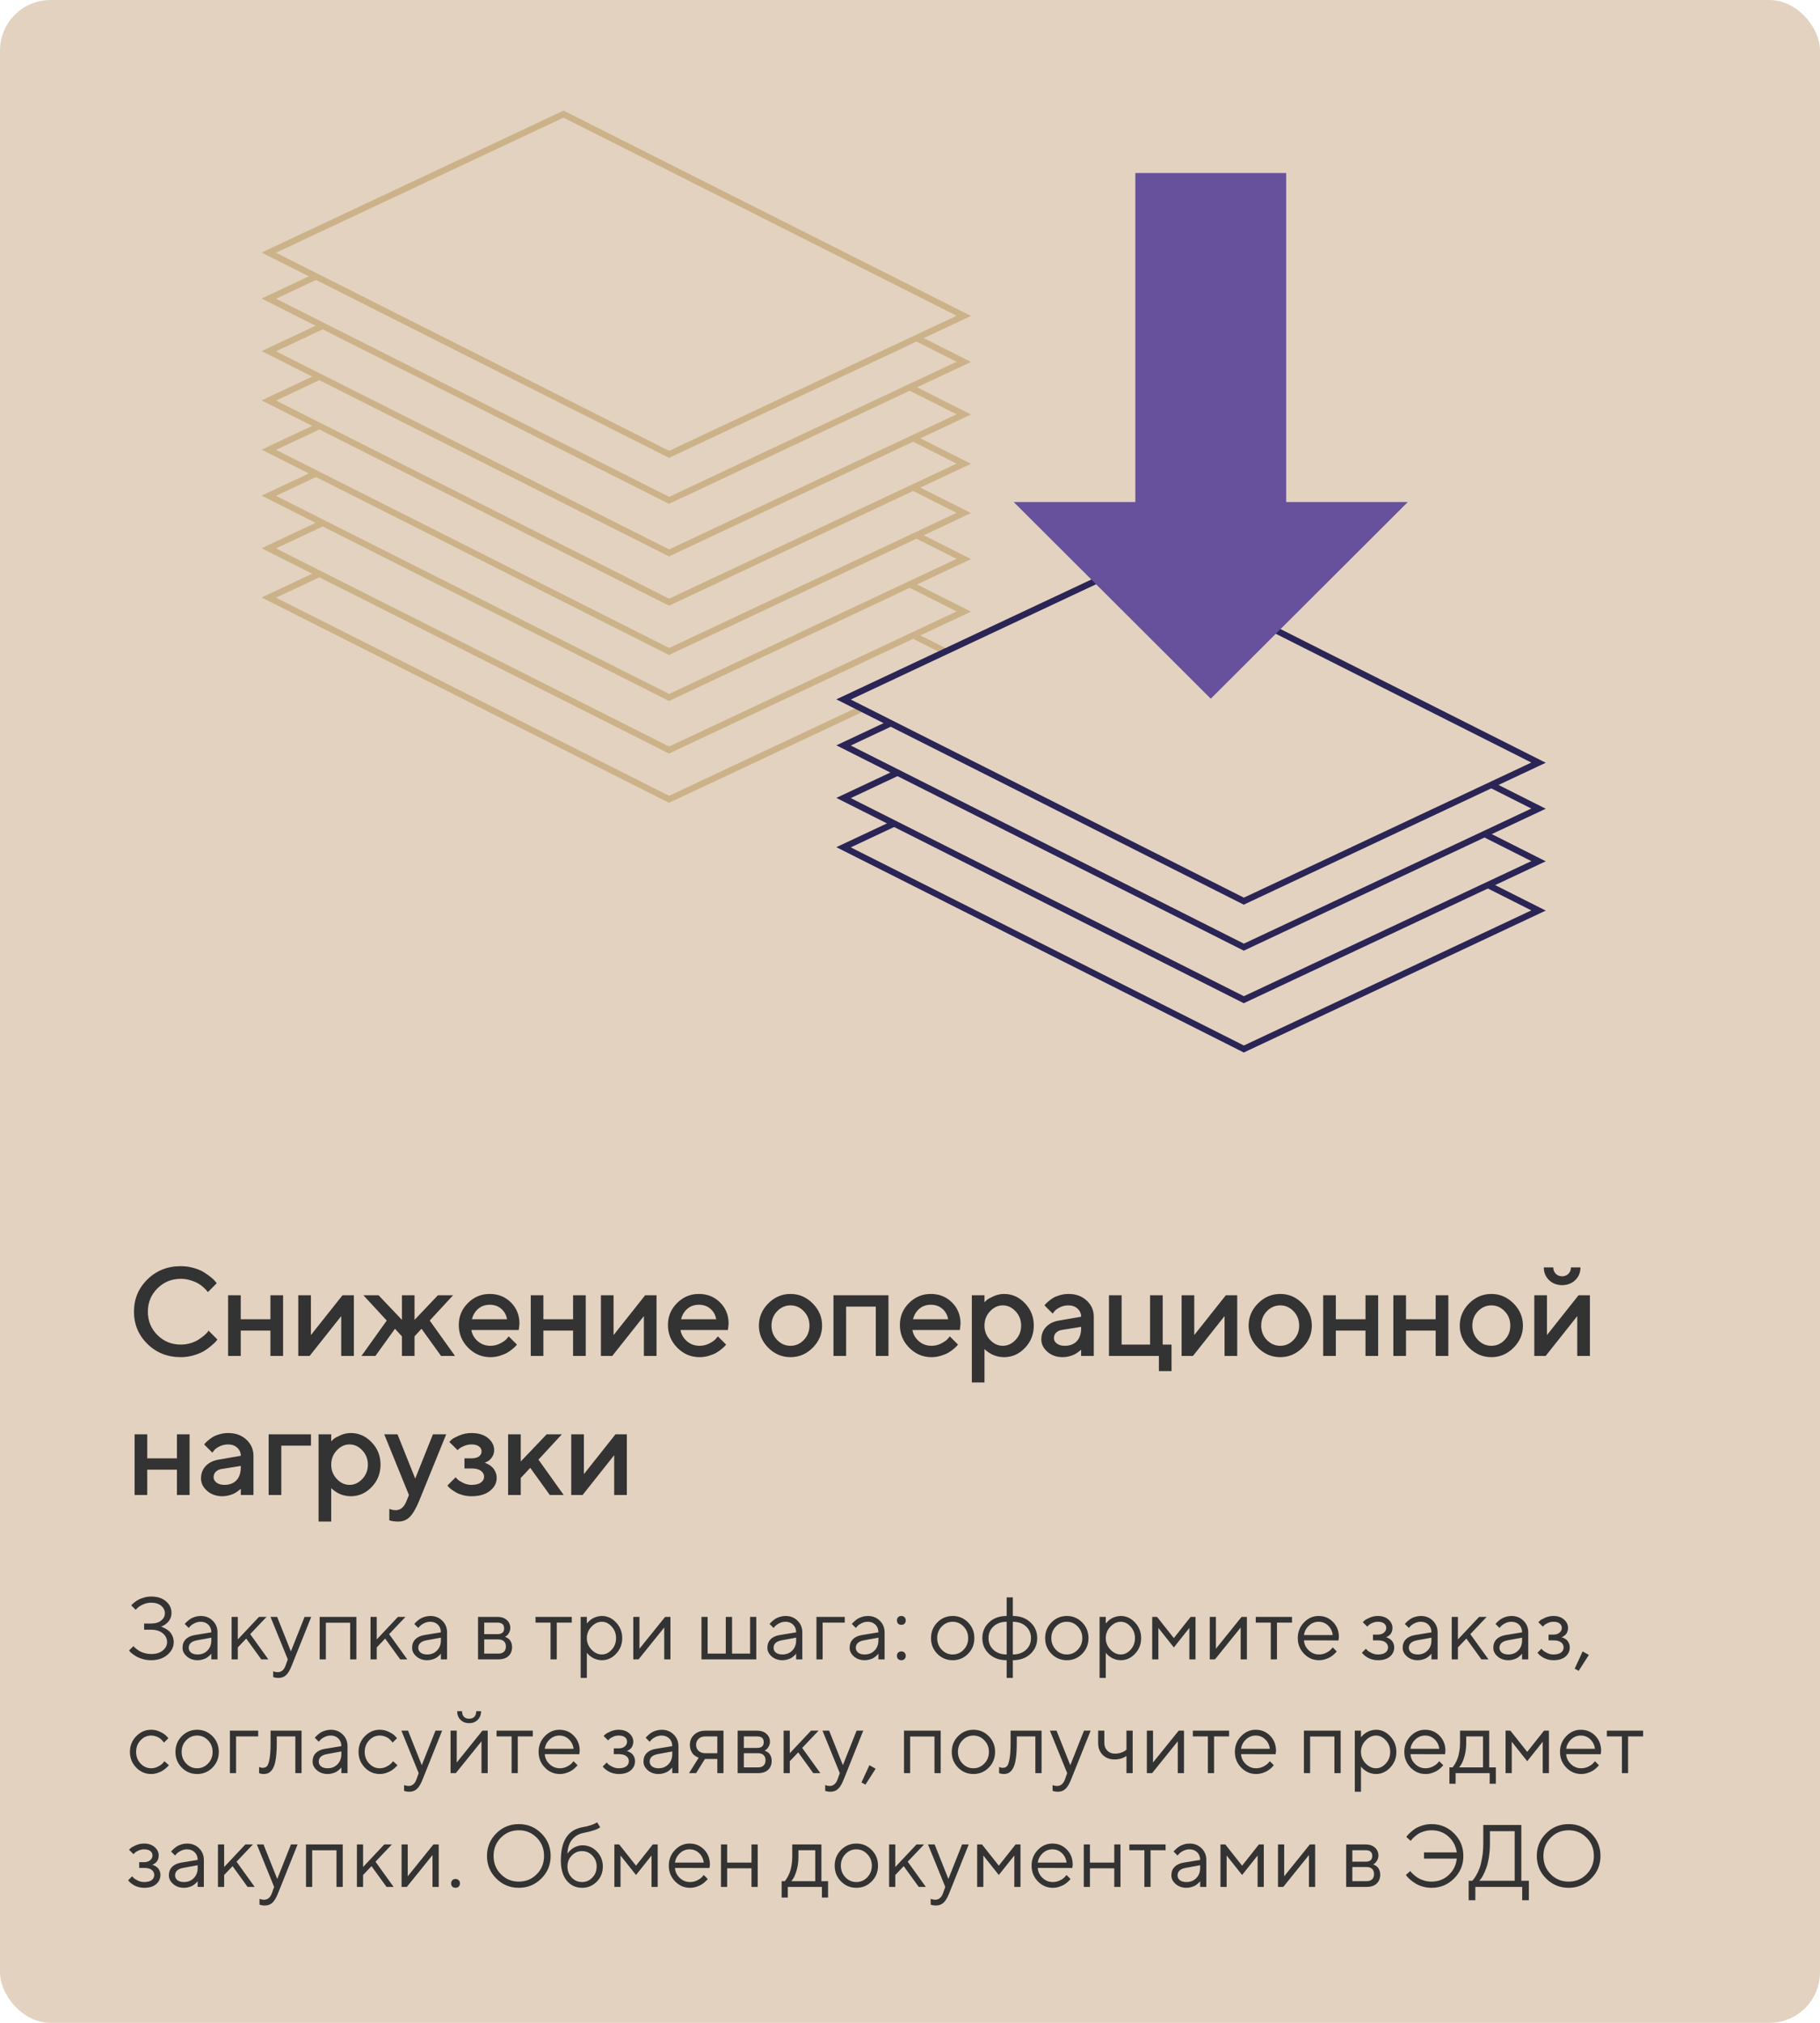 <?xml version="1.0" encoding="UTF-8"?> <svg xmlns="http://www.w3.org/2000/svg" width="288" height="320" viewBox="0 0 288 320" fill="none"><rect width="288" height="320" rx="8" fill="#E3D2C0"></rect><path d="M105.877 126.446L42.539 94.535L89.174 72.626L152.512 104.536L105.877 126.446Z" fill="#E3D2C0" stroke="#CCB289"></path><path d="M105.877 118.65L42.539 86.74L89.174 64.83L152.512 96.74L105.877 118.65Z" fill="#E3D2C0" stroke="#CCB289"></path><path d="M105.877 110.335L42.539 78.424L89.174 56.515L152.512 88.425L105.877 110.335Z" fill="#E3D2C0" stroke="#CCB289"></path><path d="M105.877 103.059L42.539 71.148L89.174 49.239L152.512 81.149L105.877 103.059Z" fill="#E3D2C0" stroke="#CCB289"></path><path d="M105.877 95.263L42.539 63.353L89.174 41.443L152.512 73.353L105.877 95.263Z" fill="#E3D2C0" stroke="#CCB289"></path><path d="M105.877 87.467L42.539 55.557L89.174 33.648L152.512 65.558L105.877 87.467Z" fill="#E3D2C0" stroke="#CCB289"></path><path d="M105.877 79.152L42.539 47.242L89.174 25.332L152.512 57.242L105.877 79.152Z" fill="#E3D2C0" stroke="#CCB289"></path><path d="M105.877 71.876L42.539 39.966L89.174 18.056L152.512 49.966L105.877 71.876Z" fill="#E3D2C0" stroke="#CCB289"></path><path d="M196.826 165.944L133.488 134.034L180.123 112.124L243.461 144.034L196.826 165.944Z" fill="#E3D2C0" stroke="#2B2556"></path><path d="M196.826 158.148L133.488 126.238L180.123 104.328L243.461 136.239L196.826 158.148Z" fill="#E3D2C0" stroke="#2B2556"></path><path d="M196.826 149.833L133.488 117.923L180.123 96.013L243.461 127.923L196.826 149.833Z" fill="#E3D2C0" stroke="#2B2556"></path><path d="M196.826 142.557L133.488 110.647L180.123 88.737L243.461 120.647L196.826 142.557Z" fill="#E3D2C0" stroke="#2B2556"></path><path d="M179.659 27.375H203.527L203.527 79.418H222.776L191.593 110.529L160.41 79.418H179.659L179.659 27.375Z" fill="#67509C"></path><path d="M28.604 200.301C29.313 200.301 29.994 200.395 30.645 200.584C31.296 200.766 31.833 200.991 32.256 201.258C32.685 201.525 33.06 201.788 33.379 202.049C33.698 202.309 33.932 202.534 34.082 202.723L34.297 202.996L32.9 204.402C32.861 204.35 32.803 204.279 32.725 204.188C32.653 204.09 32.484 203.917 32.217 203.67C31.95 203.423 31.663 203.211 31.357 203.035C31.051 202.853 30.651 202.687 30.156 202.537C29.668 202.381 29.15 202.303 28.604 202.303C27.152 202.303 25.921 202.807 24.912 203.816C23.903 204.819 23.398 206.046 23.398 207.498C23.398 208.95 23.9 210.18 24.902 211.189C25.912 212.199 27.145 212.703 28.604 212.703C29.15 212.703 29.671 212.628 30.166 212.479C30.667 212.322 31.081 212.137 31.406 211.922C31.738 211.707 32.028 211.495 32.275 211.287C32.529 211.072 32.718 210.89 32.842 210.74L32.998 210.496L34.404 211.902C34.352 211.98 34.271 212.085 34.16 212.215C34.056 212.339 33.818 212.56 33.447 212.879C33.083 213.198 32.692 213.481 32.275 213.729C31.865 213.976 31.325 214.201 30.654 214.402C29.99 214.598 29.307 214.695 28.604 214.695C26.507 214.695 24.749 213.999 23.33 212.605C21.911 211.212 21.201 209.51 21.201 207.498C21.201 205.486 21.911 203.784 23.33 202.391C24.749 200.997 26.507 200.301 28.604 200.301ZM38.096 210.496V214.5H36.094V204.9H38.096V208.699H42.793V204.9H44.795V214.5H42.793V210.496H38.096ZM54.2 204.9H55.997V214.5H53.995V208.201L48.995 214.5H47.198V204.9H49.2V211.199L54.2 204.9ZM65.597 208.797L69.298 204.9H71.7L67.999 208.904L72.003 214.5H69.796L66.7 210.203L65.597 211.404V214.5H63.605V211.404L62.501 210.203L59.406 214.5H57.198L61.202 208.904L57.501 204.9H59.904L63.605 208.797V204.9H65.597V208.797ZM82.091 210.398H74.591C74.696 211.076 75.028 211.661 75.588 212.156C76.154 212.651 76.825 212.898 77.599 212.898C78.159 212.898 78.68 212.771 79.162 212.518C79.65 212.264 79.995 212.016 80.197 211.775L80.5 211.404L81.798 212.703C81.759 212.755 81.698 212.83 81.613 212.928C81.535 213.019 81.362 213.178 81.095 213.406C80.828 213.628 80.545 213.826 80.246 214.002C79.946 214.171 79.556 214.331 79.074 214.48C78.599 214.624 78.107 214.695 77.599 214.695C76.239 214.695 75.063 214.197 74.074 213.201C73.091 212.199 72.599 210.997 72.599 209.598C72.599 208.25 73.078 207.098 74.035 206.141C74.998 205.177 76.151 204.695 77.492 204.695C78.84 204.695 79.959 205.145 80.851 206.043C81.75 206.935 82.199 208.055 82.199 209.402L82.091 210.398ZM77.492 206.404C76.769 206.404 76.16 206.619 75.666 207.049C75.177 207.472 74.849 208.022 74.679 208.699H80.236C80.119 208.022 79.816 207.472 79.328 207.049C78.84 206.619 78.228 206.404 77.492 206.404ZM85.988 210.496V214.5H83.986V204.9H85.988V208.699H90.686V204.9H92.688V214.5H90.686V210.496H85.988ZM102.092 204.9H103.889V214.5H101.887V208.201L96.887 214.5H95.09V204.9H97.092V211.199L102.092 204.9ZM115.188 210.398H107.688C107.792 211.076 108.124 211.661 108.684 212.156C109.251 212.651 109.921 212.898 110.696 212.898C111.256 212.898 111.777 212.771 112.259 212.518C112.747 212.264 113.092 212.016 113.294 211.775L113.596 211.404L114.895 212.703C114.856 212.755 114.794 212.83 114.71 212.928C114.632 213.019 114.459 213.178 114.192 213.406C113.925 213.628 113.642 213.826 113.343 214.002C113.043 214.171 112.652 214.331 112.171 214.48C111.695 214.624 111.204 214.695 110.696 214.695C109.335 214.695 108.16 214.197 107.171 213.201C106.188 212.199 105.696 210.997 105.696 209.598C105.696 208.25 106.175 207.098 107.132 206.141C108.095 205.177 109.248 204.695 110.589 204.695C111.936 204.695 113.056 205.145 113.948 206.043C114.846 206.935 115.296 208.055 115.296 209.402L115.188 210.398ZM110.589 206.404C109.866 206.404 109.257 206.619 108.762 207.049C108.274 207.472 107.945 208.022 107.776 208.699H113.333C113.216 208.022 112.913 207.472 112.425 207.049C111.936 206.619 111.324 206.404 110.589 206.404ZM127.201 211.971C127.793 211.352 128.089 210.597 128.089 209.705C128.089 208.807 127.793 208.048 127.201 207.43C126.608 206.811 125.905 206.502 125.091 206.502C124.278 206.502 123.571 206.811 122.972 207.43C122.38 208.048 122.084 208.807 122.084 209.705C122.084 210.597 122.38 211.352 122.972 211.971C123.571 212.589 124.278 212.898 125.091 212.898C125.905 212.898 126.608 212.589 127.201 211.971ZM121.576 213.211C120.586 212.215 120.091 211.046 120.091 209.705C120.091 208.357 120.586 207.186 121.576 206.189C122.572 205.193 123.744 204.695 125.091 204.695C126.439 204.695 127.608 205.193 128.597 206.189C129.593 207.186 130.091 208.357 130.091 209.705C130.091 211.046 129.593 212.215 128.597 213.211C127.608 214.201 126.439 214.695 125.091 214.695C123.744 214.695 122.572 214.201 121.576 213.211ZM133.891 206.697V214.5H131.889V204.9H140.59V214.5H138.588V206.697H133.891ZM151.889 210.398H144.389C144.493 211.076 144.825 211.661 145.385 212.156C145.952 212.651 146.622 212.898 147.397 212.898C147.957 212.898 148.478 212.771 148.959 212.518C149.448 212.264 149.793 212.016 149.995 211.775L150.297 211.404L151.596 212.703C151.557 212.755 151.495 212.83 151.411 212.928C151.332 213.019 151.16 213.178 150.893 213.406C150.626 213.628 150.343 213.826 150.043 214.002C149.744 214.171 149.353 214.331 148.871 214.48C148.396 214.624 147.905 214.695 147.397 214.695C146.036 214.695 144.861 214.197 143.871 213.201C142.888 212.199 142.397 210.997 142.397 209.598C142.397 208.25 142.875 207.098 143.832 206.141C144.796 205.177 145.948 204.695 147.289 204.695C148.637 204.695 149.757 205.145 150.649 206.043C151.547 206.935 151.996 208.055 151.996 209.402L151.889 210.398ZM147.289 206.404C146.567 206.404 145.958 206.619 145.463 207.049C144.975 207.472 144.646 208.022 144.477 208.699H150.034C149.916 208.022 149.614 207.472 149.125 207.049C148.637 206.619 148.025 206.404 147.289 206.404ZM158.882 214.695C158.524 214.695 158.175 214.653 157.837 214.568C157.498 214.484 157.208 214.38 156.968 214.256C156.727 214.126 156.512 213.995 156.323 213.865C156.141 213.729 156.007 213.621 155.923 213.543L155.786 213.396V218.699H153.784V204.9H155.786V206.004C155.877 205.913 156.004 205.792 156.167 205.643C156.336 205.493 156.691 205.298 157.231 205.057C157.772 204.816 158.322 204.695 158.882 204.695C160.151 204.695 161.251 205.184 162.182 206.16C163.12 207.13 163.589 208.309 163.589 209.695C163.589 211.082 163.12 212.264 162.182 213.24C161.251 214.21 160.151 214.695 158.882 214.695ZM160.708 207.439C160.122 206.814 159.448 206.502 158.686 206.502C157.925 206.502 157.251 206.814 156.665 207.439C156.079 208.064 155.786 208.82 155.786 209.705C155.786 210.584 156.079 211.336 156.665 211.961C157.251 212.586 157.925 212.898 158.686 212.898C159.448 212.898 160.122 212.586 160.708 211.961C161.294 211.336 161.587 210.584 161.587 209.705C161.587 208.82 161.294 208.064 160.708 207.439ZM173.081 214.5H171.079V213.504C171.053 213.53 171.008 213.572 170.943 213.631C170.884 213.689 170.76 213.787 170.571 213.924C170.389 214.054 170.191 214.174 169.976 214.285C169.761 214.389 169.491 214.484 169.165 214.568C168.84 214.653 168.511 214.695 168.179 214.695C167.202 214.695 166.392 214.412 165.747 213.846C165.103 213.279 164.78 212.632 164.78 211.902C164.78 211.115 165.028 210.454 165.523 209.92C166.024 209.386 166.708 209.048 167.573 208.904L171.079 208.299C171.079 207.791 170.89 207.365 170.513 207.02C170.142 206.674 169.663 206.502 169.077 206.502C168.57 206.502 168.107 206.609 167.691 206.824C167.28 207.033 166.997 207.244 166.841 207.459L166.577 207.801L165.279 206.502C165.318 206.45 165.37 206.385 165.435 206.307C165.506 206.222 165.659 206.079 165.894 205.877C166.135 205.669 166.389 205.483 166.655 205.32C166.922 205.158 167.274 205.014 167.71 204.891C168.153 204.76 168.609 204.695 169.077 204.695C170.249 204.695 171.21 205.044 171.958 205.74C172.707 206.43 173.081 207.283 173.081 208.299V214.5ZM168.482 212.898C169.295 212.898 169.93 212.658 170.386 212.176C170.848 211.688 171.079 210.994 171.079 210.096V209.9L167.974 210.398C167.616 210.464 167.326 210.61 167.105 210.838C166.883 211.066 166.773 211.352 166.773 211.697C166.773 212.016 166.926 212.296 167.232 212.537C167.544 212.778 167.961 212.898 168.482 212.898ZM175.484 214.5V204.9H177.486V212.703H181.988V204.9H183.99V212.703H185.386V216.902H183.384V214.5H175.484ZM193.98 204.9H195.777V214.5H193.775V208.201L188.775 214.5H186.979V204.9H188.98V211.199L193.98 204.9ZM204.694 211.971C205.286 211.352 205.582 210.597 205.582 209.705C205.582 208.807 205.286 208.048 204.694 207.43C204.101 206.811 203.398 206.502 202.584 206.502C201.771 206.502 201.064 206.811 200.465 207.43C199.873 208.048 199.577 208.807 199.577 209.705C199.577 210.597 199.873 211.352 200.465 211.971C201.064 212.589 201.771 212.898 202.584 212.898C203.398 212.898 204.101 212.589 204.694 211.971ZM199.069 213.211C198.079 212.215 197.584 211.046 197.584 209.705C197.584 208.357 198.079 207.186 199.069 206.189C200.065 205.193 201.237 204.695 202.584 204.695C203.932 204.695 205.101 205.193 206.09 206.189C207.086 207.186 207.584 208.357 207.584 209.705C207.584 211.046 207.086 212.215 206.09 213.211C205.101 214.201 203.932 214.695 202.584 214.695C201.237 214.695 200.065 214.201 199.069 213.211ZM211.384 210.496V214.5H209.382V204.9H211.384V208.699H216.081V204.9H218.083V214.5H216.081V210.496H211.384ZM222.488 210.496V214.5H220.486V204.9H222.488V208.699H227.185V204.9H229.187V214.5H227.185V210.496H222.488ZM238.103 211.971C238.696 211.352 238.992 210.597 238.992 209.705C238.992 208.807 238.696 208.048 238.103 207.43C237.511 206.811 236.808 206.502 235.994 206.502C235.18 206.502 234.474 206.811 233.875 207.43C233.282 208.048 232.986 208.807 232.986 209.705C232.986 210.597 233.282 211.352 233.875 211.971C234.474 212.589 235.18 212.898 235.994 212.898C236.808 212.898 237.511 212.589 238.103 211.971ZM232.478 213.211C231.489 212.215 230.994 211.046 230.994 209.705C230.994 208.357 231.489 207.186 232.478 206.189C233.474 205.193 234.646 204.695 235.994 204.695C237.341 204.695 238.51 205.193 239.5 206.189C240.496 207.186 240.994 208.357 240.994 209.705C240.994 211.046 240.496 212.215 239.5 213.211C238.51 214.201 237.341 214.695 235.994 214.695C234.646 214.695 233.474 214.201 232.478 213.211ZM249.793 204.9H251.59V214.5H249.588V208.201L244.588 214.5H242.791V204.9H244.793V211.199L249.793 204.9ZM246.189 201.502C246.456 201.769 246.788 201.902 247.186 201.902C247.589 201.902 247.924 201.769 248.191 201.502C248.458 201.235 248.592 200.9 248.592 200.496H250.096C250.096 201.297 249.822 201.964 249.275 202.498C248.729 203.032 248.035 203.299 247.195 203.299C246.355 203.299 245.662 203.032 245.115 202.498C244.568 201.964 244.295 201.297 244.295 200.496H245.789C245.789 200.893 245.923 201.229 246.189 201.502ZM23.301 232.496V236.5H21.299V226.9H23.301V230.699H27.998V226.9H30V236.5H27.998V232.496H23.301ZM40.108 236.5H38.106V235.504C38.08 235.53 38.034 235.572 37.969 235.631C37.91 235.689 37.787 235.787 37.598 235.924C37.416 236.054 37.217 236.174 37.002 236.285C36.788 236.389 36.517 236.484 36.192 236.568C35.866 236.653 35.538 236.695 35.206 236.695C34.229 236.695 33.418 236.412 32.774 235.846C32.129 235.279 31.807 234.632 31.807 233.902C31.807 233.115 32.054 232.454 32.549 231.92C33.05 231.386 33.734 231.048 34.6 230.904L38.106 230.299C38.106 229.791 37.917 229.365 37.539 229.02C37.168 228.674 36.69 228.502 36.104 228.502C35.596 228.502 35.134 228.609 34.717 228.824C34.307 229.033 34.024 229.244 33.868 229.459L33.604 229.801L32.305 228.502C32.344 228.45 32.396 228.385 32.461 228.307C32.533 228.222 32.686 228.079 32.92 227.877C33.161 227.669 33.415 227.483 33.682 227.32C33.949 227.158 34.3 227.014 34.737 226.891C35.179 226.76 35.635 226.695 36.104 226.695C37.276 226.695 38.236 227.044 38.985 227.74C39.733 228.43 40.108 229.283 40.108 230.299V236.5ZM35.508 234.898C36.322 234.898 36.957 234.658 37.413 234.176C37.875 233.688 38.106 232.994 38.106 232.096V231.9L35 232.398C34.642 232.464 34.353 232.61 34.131 232.838C33.91 233.066 33.799 233.352 33.799 233.697C33.799 234.016 33.952 234.296 34.258 234.537C34.571 234.778 34.987 234.898 35.508 234.898ZM49.21 226.9V228.697H44.513V236.5H42.511V226.9H49.21ZM55.509 236.695C55.151 236.695 54.803 236.653 54.464 236.568C54.126 236.484 53.836 236.38 53.595 236.256C53.354 236.126 53.139 235.995 52.95 235.865C52.768 235.729 52.635 235.621 52.55 235.543L52.413 235.396V240.699H50.411V226.9H52.413V228.004C52.504 227.913 52.631 227.792 52.794 227.643C52.963 227.493 53.318 227.298 53.859 227.057C54.399 226.816 54.949 226.695 55.509 226.695C56.779 226.695 57.879 227.184 58.81 228.16C59.747 229.13 60.216 230.309 60.216 231.695C60.216 233.082 59.747 234.264 58.81 235.24C57.879 236.21 56.779 236.695 55.509 236.695ZM57.335 229.439C56.749 228.814 56.075 228.502 55.314 228.502C54.552 228.502 53.878 228.814 53.292 229.439C52.706 230.064 52.413 230.82 52.413 231.705C52.413 232.584 52.706 233.336 53.292 233.961C53.878 234.586 54.552 234.898 55.314 234.898C56.075 234.898 56.749 234.586 57.335 233.961C57.921 233.336 58.214 232.584 58.214 231.705C58.214 230.82 57.921 230.064 57.335 229.439ZM64.308 237.496L64.709 236.5L60.802 226.9H62.902L65.705 233.902L68.507 226.9H70.607L66.3 237.496C65.806 238.681 65.314 239.511 64.826 239.986C64.344 240.462 63.739 240.699 63.009 240.699C62.742 240.699 62.492 240.683 62.257 240.65C62.023 240.618 61.85 240.582 61.74 240.543L61.603 240.504V238.697C61.935 238.827 62.27 238.896 62.609 238.902C63.371 238.896 63.937 238.427 64.308 237.496ZM78.195 229.4C78.195 229.843 78.072 230.23 77.824 230.562C77.583 230.895 77.336 231.113 77.082 231.217L76.701 231.402C76.753 231.415 76.822 231.438 76.906 231.471C76.997 231.503 77.147 231.581 77.356 231.705C77.57 231.822 77.759 231.965 77.922 232.135C78.091 232.298 78.244 232.525 78.381 232.818C78.524 233.111 78.596 233.44 78.596 233.805C78.596 234.605 78.238 235.289 77.522 235.855C76.812 236.415 75.838 236.695 74.602 236.695C74.133 236.695 73.68 236.637 73.244 236.52C72.814 236.402 72.456 236.262 72.17 236.1C71.883 235.937 71.633 235.774 71.418 235.611C71.203 235.442 71.044 235.299 70.939 235.182L70.803 234.996L72.102 233.697C72.18 233.788 72.284 233.902 72.414 234.039C72.551 234.176 72.837 234.355 73.273 234.576C73.716 234.791 74.159 234.898 74.602 234.898C75.266 234.898 75.764 234.775 76.096 234.527C76.434 234.28 76.603 233.971 76.603 233.6C76.603 233.229 76.434 232.919 76.096 232.672C75.764 232.424 75.266 232.301 74.602 232.301H73.498V230.699H74.602C75.122 230.699 75.519 230.598 75.793 230.396C76.066 230.188 76.203 229.924 76.203 229.605C76.203 229.28 76.066 229.016 75.793 228.814C75.519 228.606 75.122 228.502 74.602 228.502C74.217 228.502 73.84 228.577 73.469 228.727C73.104 228.87 72.834 229.02 72.658 229.176L72.404 229.4L71.096 228.102C71.187 227.997 71.32 227.867 71.496 227.711C71.672 227.555 72.062 227.346 72.668 227.086C73.273 226.826 73.918 226.695 74.602 226.695C75.708 226.695 76.584 226.962 77.228 227.496C77.873 228.03 78.195 228.665 78.195 229.4ZM88.909 226.9L85.207 230.904L89.202 236.5H87.004L83.909 232.203L82.405 233.805V236.5H80.403V226.9H82.405V231.197L86.506 226.9H88.909ZM97.395 226.9H99.192V236.5H97.19V230.201L92.19 236.5H90.393V226.9H92.395V233.199L97.395 226.9Z" fill="#333333"></path><path d="M25.462 257.318C25.517 257.327 25.587 257.35 25.674 257.387C25.765 257.419 25.927 257.498 26.159 257.626C26.392 257.749 26.599 257.895 26.781 258.063C26.963 258.232 27.128 258.469 27.273 258.774C27.419 259.075 27.492 259.408 27.492 259.772C27.492 260.538 27.157 261.208 26.487 261.782C25.822 262.352 24.965 262.637 23.917 262.637C23.489 262.637 23.074 262.584 22.673 262.479C22.272 262.37 21.939 262.243 21.675 262.097C21.415 261.946 21.185 261.796 20.984 261.646C20.784 261.495 20.643 261.37 20.561 261.27L20.417 261.099L21.121 260.401C21.148 260.438 21.187 260.486 21.237 260.545C21.292 260.6 21.406 260.7 21.579 260.846C21.757 260.987 21.946 261.115 22.146 261.229C22.347 261.338 22.609 261.438 22.933 261.529C23.256 261.616 23.584 261.659 23.917 261.659C24.692 261.659 25.305 261.472 25.756 261.099C26.212 260.725 26.439 260.283 26.439 259.772C26.439 259.221 26.212 258.756 25.756 258.378C25.305 258 24.692 257.811 23.917 257.811H22.803V256.833H23.917C24.587 256.833 25.116 256.676 25.503 256.361C25.895 256.047 26.091 255.666 26.091 255.22C26.091 254.746 25.897 254.347 25.51 254.023C25.122 253.7 24.591 253.538 23.917 253.538C23.461 253.538 23.031 253.632 22.625 253.818C22.219 254.005 21.923 254.192 21.736 254.379L21.47 254.659L20.773 253.962C20.8 253.925 20.843 253.875 20.902 253.812C20.962 253.743 21.091 253.629 21.292 253.47C21.492 253.31 21.704 253.171 21.928 253.053C22.156 252.93 22.447 252.818 22.803 252.718C23.163 252.613 23.534 252.561 23.917 252.561C24.897 252.561 25.678 252.811 26.262 253.312C26.845 253.809 27.137 254.422 27.137 255.151C27.137 255.47 27.078 255.76 26.959 256.02C26.845 256.279 26.706 256.487 26.542 256.642C26.383 256.797 26.221 256.929 26.057 257.038C25.893 257.143 25.749 257.218 25.626 257.264L25.462 257.318ZM30.849 258.651L33.44 258.228C33.44 257.731 33.282 257.327 32.968 257.018C32.653 256.708 32.25 256.553 31.758 256.553C31.402 256.553 31.067 256.635 30.753 256.799C30.443 256.958 30.217 257.122 30.076 257.291L29.864 257.53L29.235 256.901C29.263 256.865 29.299 256.819 29.345 256.765C29.395 256.705 29.5 256.605 29.659 256.464C29.823 256.318 29.994 256.188 30.172 256.074C30.35 255.96 30.582 255.86 30.869 255.773C31.161 255.682 31.457 255.637 31.758 255.637C32.523 255.637 33.157 255.885 33.658 256.382C34.164 256.879 34.417 257.494 34.417 258.228V262.5H33.44V261.591C33.421 261.618 33.392 261.657 33.351 261.707C33.314 261.753 33.227 261.837 33.091 261.96C32.959 262.078 32.815 262.186 32.66 262.281C32.505 262.372 32.3 262.454 32.045 262.527C31.794 262.6 31.535 262.637 31.266 262.637C30.596 262.637 30.031 262.438 29.57 262.042C29.115 261.646 28.887 261.192 28.887 260.682C28.887 260.121 29.055 259.67 29.393 259.328C29.73 258.982 30.215 258.756 30.849 258.651ZM31.266 261.728C31.899 261.728 32.419 261.52 32.824 261.105C33.234 260.691 33.44 260.153 33.44 259.492V259.068L31.129 259.492C30.29 259.652 29.869 260.048 29.864 260.682C29.864 260.982 29.987 261.233 30.233 261.434C30.484 261.63 30.828 261.728 31.266 261.728ZM37.63 260.613V262.5H36.652V255.78H37.63V259.349L40.986 255.78H42.183L39.592 258.508L42.463 262.5H41.342L38.963 259.212L37.63 260.613ZM45.19 263.478L45.539 262.5L42.805 255.78H43.857L46.031 261.242L48.198 255.78H49.251L46.168 263.478C45.89 264.188 45.592 264.692 45.273 264.988C44.953 265.289 44.552 265.439 44.069 265.439C43.919 265.439 43.773 265.428 43.632 265.405C43.495 265.382 43.393 265.357 43.324 265.33L43.228 265.303V264.387C43.461 264.478 43.693 264.526 43.926 264.53C44.518 264.53 44.94 264.179 45.19 263.478ZM55.41 262.5V256.703H51.562V262.5H50.584V255.78H56.395V262.5H55.41ZM59.614 260.613V262.5H58.637V255.78H59.614V259.349L62.971 255.78H64.167L61.576 258.508L64.447 262.5H63.326L60.947 259.212L59.614 260.613ZM67.175 258.651L69.766 258.228C69.766 257.731 69.608 257.327 69.294 257.018C68.98 256.708 68.576 256.553 68.084 256.553C67.728 256.553 67.394 256.635 67.079 256.799C66.769 256.958 66.544 257.122 66.402 257.291L66.19 257.53L65.561 256.901C65.589 256.865 65.625 256.819 65.671 256.765C65.721 256.705 65.826 256.605 65.985 256.464C66.149 256.318 66.32 256.188 66.498 256.074C66.676 255.96 66.908 255.86 67.195 255.773C67.487 255.682 67.783 255.637 68.084 255.637C68.85 255.637 69.483 255.885 69.984 256.382C70.49 256.879 70.743 257.494 70.743 258.228V262.5H69.766V261.591C69.747 261.618 69.718 261.657 69.677 261.707C69.64 261.753 69.554 261.837 69.417 261.96C69.285 262.078 69.141 262.186 68.986 262.281C68.831 262.372 68.626 262.454 68.371 262.527C68.12 262.6 67.861 262.637 67.592 262.637C66.922 262.637 66.357 262.438 65.897 262.042C65.441 261.646 65.213 261.192 65.213 260.682C65.213 260.121 65.382 259.67 65.719 259.328C66.056 258.982 66.541 258.756 67.175 258.651ZM67.592 261.728C68.225 261.728 68.745 261.52 69.15 261.105C69.561 260.691 69.766 260.153 69.766 259.492V259.068L67.455 259.492C66.617 259.652 66.195 260.048 66.19 260.682C66.19 260.982 66.314 261.233 66.56 261.434C66.81 261.63 67.154 261.728 67.592 261.728ZM75.644 255.78H78.721C79.336 255.78 79.828 255.947 80.197 256.279C80.566 256.607 80.751 257.024 80.751 257.53C80.751 257.817 80.68 258.079 80.539 258.316C80.402 258.549 80.263 258.711 80.122 258.802L79.91 258.932C79.938 258.941 79.976 258.954 80.026 258.973C80.081 258.991 80.172 259.041 80.3 259.123C80.432 259.201 80.546 259.294 80.642 259.403C80.742 259.508 80.831 259.661 80.908 259.861C80.99 260.062 81.031 260.287 81.031 260.538C81.031 261.144 80.842 261.623 80.464 261.974C80.086 262.325 79.552 262.5 78.864 262.5H75.644V255.78ZM78.864 259.349H76.622V261.591H78.864C79.247 261.591 79.541 261.493 79.746 261.297C79.951 261.101 80.054 260.825 80.054 260.47C80.054 260.114 79.951 259.839 79.746 259.643C79.541 259.447 79.247 259.349 78.864 259.349ZM78.721 258.508C79.422 258.508 79.773 258.205 79.773 257.599C79.773 256.993 79.422 256.689 78.721 256.689H76.622V258.508H78.721ZM84.743 256.689V255.78H90.478V256.689H88.1V262.5H87.122V256.689H84.743ZM93.596 257.332C93.108 257.847 92.864 258.451 92.864 259.144C92.864 259.832 93.108 260.436 93.596 260.955C94.088 261.47 94.637 261.728 95.243 261.728C95.822 261.728 96.339 261.477 96.795 260.976C97.255 260.47 97.485 259.859 97.485 259.144C97.485 258.424 97.255 257.813 96.795 257.312C96.339 256.806 95.822 256.553 95.243 256.553C94.637 256.553 94.088 256.812 93.596 257.332ZM92.864 261.447V265.439H91.887V255.78H92.864V256.833C92.882 256.806 92.914 256.765 92.96 256.71C93.01 256.651 93.108 256.553 93.254 256.416C93.404 256.279 93.566 256.159 93.739 256.054C93.912 255.944 94.133 255.849 94.402 255.767C94.676 255.68 94.956 255.637 95.243 255.637C96.1 255.637 96.85 255.981 97.492 256.669C98.139 257.357 98.463 258.182 98.463 259.144C98.463 260.101 98.142 260.923 97.499 261.611C96.856 262.295 96.105 262.637 95.243 262.637C94.956 262.637 94.678 262.596 94.409 262.514C94.145 262.432 93.921 262.334 93.739 262.22C93.557 262.106 93.397 261.992 93.261 261.878C93.129 261.759 93.028 261.659 92.96 261.577L92.864 261.447ZM105.251 255.78H106.092V262.5H105.107V257.462L101.047 262.5H100.213V255.78H101.19V260.818L105.251 255.78ZM111 262.5V255.78H111.978V261.591H114.849V255.78H115.84V261.591H118.697V255.78H119.675V262.5H111ZM123.394 258.651L125.984 258.228C125.984 257.731 125.827 257.327 125.513 257.018C125.198 256.708 124.795 256.553 124.303 256.553C123.947 256.553 123.612 256.635 123.298 256.799C122.988 256.958 122.762 257.122 122.621 257.291L122.409 257.53L121.78 256.901C121.808 256.865 121.844 256.819 121.89 256.765C121.94 256.705 122.045 256.605 122.204 256.464C122.368 256.318 122.539 256.188 122.717 256.074C122.895 255.96 123.127 255.86 123.414 255.773C123.706 255.682 124.002 255.637 124.303 255.637C125.068 255.637 125.702 255.885 126.203 256.382C126.709 256.879 126.962 257.494 126.962 258.228V262.5H125.984V261.591C125.966 261.618 125.937 261.657 125.896 261.707C125.859 261.753 125.772 261.837 125.636 261.96C125.504 262.078 125.36 262.186 125.205 262.281C125.05 262.372 124.845 262.454 124.59 262.527C124.339 262.6 124.079 262.637 123.811 262.637C123.141 262.637 122.576 262.438 122.115 262.042C121.66 261.646 121.432 261.192 121.432 260.682C121.432 260.121 121.6 259.67 121.938 259.328C122.275 258.982 122.76 258.756 123.394 258.651ZM123.811 261.728C124.444 261.728 124.964 261.52 125.369 261.105C125.779 260.691 125.984 260.153 125.984 259.492V259.068L123.674 259.492C122.835 259.652 122.414 260.048 122.409 260.682C122.409 260.982 122.532 261.233 122.778 261.434C123.029 261.63 123.373 261.728 123.811 261.728ZM133.675 255.78V256.689H130.175V262.5H129.197V255.78H133.675ZM136.409 258.651L139 258.228C139 257.731 138.843 257.327 138.528 257.018C138.214 256.708 137.811 256.553 137.318 256.553C136.963 256.553 136.628 256.635 136.313 256.799C136.004 256.958 135.778 257.122 135.637 257.291L135.425 257.53L134.796 256.901C134.823 256.865 134.86 256.819 134.905 256.765C134.955 256.705 135.06 256.605 135.22 256.464C135.384 256.318 135.555 256.188 135.732 256.074C135.91 255.96 136.143 255.86 136.43 255.773C136.721 255.682 137.018 255.637 137.318 255.637C138.084 255.637 138.717 255.885 139.219 256.382C139.725 256.879 139.978 257.494 139.978 258.228V262.5H139V261.591C138.982 261.618 138.952 261.657 138.911 261.707C138.875 261.753 138.788 261.837 138.651 261.96C138.519 262.078 138.376 262.186 138.221 262.281C138.066 262.372 137.861 262.454 137.605 262.527C137.355 262.6 137.095 262.637 136.826 262.637C136.156 262.637 135.591 262.438 135.131 262.042C134.675 261.646 134.447 261.192 134.447 260.682C134.447 260.121 134.616 259.67 134.953 259.328C135.29 258.982 135.776 258.756 136.409 258.651ZM136.826 261.728C137.46 261.728 137.979 261.52 138.385 261.105C138.795 260.691 139 260.153 139 259.492V259.068L136.689 259.492C135.851 259.652 135.429 260.048 135.425 260.682C135.425 260.982 135.548 261.233 135.794 261.434C136.045 261.63 136.389 261.728 136.826 261.728ZM142.117 262.445C141.994 262.313 141.933 262.145 141.933 261.939C141.933 261.734 141.994 261.568 142.117 261.44C142.245 261.308 142.416 261.242 142.63 261.242C142.844 261.242 143.013 261.308 143.136 261.44C143.263 261.568 143.327 261.734 143.327 261.939C143.327 262.145 143.263 262.313 143.136 262.445C143.013 262.573 142.844 262.637 142.63 262.637C142.416 262.637 142.245 262.573 142.117 262.445ZM142.117 256.847C141.994 256.715 141.933 256.546 141.933 256.341C141.933 256.136 141.994 255.967 142.117 255.835C142.245 255.703 142.416 255.637 142.63 255.637C142.844 255.637 143.013 255.703 143.136 255.835C143.263 255.967 143.327 256.136 143.327 256.341C143.327 256.546 143.263 256.715 143.136 256.847C143.013 256.974 142.844 257.038 142.63 257.038C142.416 257.038 142.245 256.974 142.117 256.847ZM152.48 260.982C152.964 260.481 153.205 259.868 153.205 259.144C153.205 258.414 152.964 257.801 152.48 257.305C152.002 256.803 151.425 256.553 150.751 256.553C150.081 256.553 149.505 256.803 149.021 257.305C148.543 257.801 148.304 258.412 148.304 259.137C148.304 259.857 148.543 260.47 149.021 260.976C149.505 261.477 150.081 261.728 150.751 261.728C151.425 261.728 152.002 261.479 152.48 260.982ZM148.324 261.625C147.659 260.951 147.326 260.123 147.326 259.144C147.326 258.159 147.659 257.33 148.324 256.655C148.994 255.976 149.805 255.637 150.758 255.637C151.71 255.637 152.519 255.976 153.185 256.655C153.85 257.33 154.183 258.159 154.183 259.144C154.183 260.123 153.85 260.951 153.185 261.625C152.519 262.299 151.71 262.637 150.758 262.637C149.805 262.637 148.994 262.299 148.324 261.625ZM156.425 259.137C156.425 259.893 156.689 260.515 157.218 261.003C157.746 261.486 158.439 261.728 159.296 261.728V256.553C158.439 256.553 157.746 256.797 157.218 257.284C156.689 257.772 156.425 258.389 156.425 259.137ZM163.145 259.137C163.145 258.389 162.88 257.772 162.352 257.284C161.827 256.797 161.135 256.553 160.273 256.553V261.728C161.13 261.728 161.823 261.486 162.352 261.003C162.88 260.515 163.145 259.893 163.145 259.137ZM160.273 262.637V265.439H159.296V262.637C158.157 262.637 157.229 262.304 156.514 261.639C155.803 260.973 155.447 260.142 155.447 259.144C155.447 258.141 155.803 257.307 156.514 256.642C157.229 255.972 158.157 255.637 159.296 255.637V252.697H160.273V255.637C161.413 255.637 162.34 255.972 163.056 256.642C163.771 257.307 164.129 258.141 164.129 259.144C164.129 260.142 163.771 260.973 163.056 261.639C162.34 262.304 161.413 262.637 160.273 262.637ZM170.541 260.982C171.024 260.481 171.266 259.868 171.266 259.144C171.266 258.414 171.024 257.801 170.541 257.305C170.062 256.803 169.486 256.553 168.812 256.553C168.142 256.553 167.565 256.803 167.082 257.305C166.604 257.801 166.364 258.412 166.364 259.137C166.364 259.857 166.604 260.47 167.082 260.976C167.565 261.477 168.142 261.728 168.812 261.728C169.486 261.728 170.062 261.479 170.541 260.982ZM166.385 261.625C165.719 260.951 165.387 260.123 165.387 259.144C165.387 258.159 165.719 257.33 166.385 256.655C167.055 255.976 167.866 255.637 168.818 255.637C169.771 255.637 170.58 255.976 171.245 256.655C171.91 257.33 172.243 258.159 172.243 259.144C172.243 260.123 171.91 260.951 171.245 261.625C170.58 262.299 169.771 262.637 168.818 262.637C167.866 262.637 167.055 262.299 166.385 261.625ZM175.709 257.332C175.221 257.847 174.978 258.451 174.978 259.144C174.978 259.832 175.221 260.436 175.709 260.955C176.201 261.47 176.75 261.728 177.356 261.728C177.935 261.728 178.452 261.477 178.908 260.976C179.368 260.47 179.599 259.859 179.599 259.144C179.599 258.424 179.368 257.813 178.908 257.312C178.452 256.806 177.935 256.553 177.356 256.553C176.75 256.553 176.201 256.812 175.709 257.332ZM174.978 261.447V265.439H174V255.78H174.978V256.833C174.996 256.806 175.028 256.765 175.073 256.71C175.123 256.651 175.221 256.553 175.367 256.416C175.518 256.279 175.679 256.159 175.853 256.054C176.026 255.944 176.247 255.849 176.516 255.767C176.789 255.68 177.069 255.637 177.356 255.637C178.213 255.637 178.963 255.981 179.605 256.669C180.253 257.357 180.576 258.182 180.576 259.144C180.576 260.101 180.255 260.923 179.612 261.611C178.97 262.295 178.218 262.637 177.356 262.637C177.069 262.637 176.791 262.596 176.522 262.514C176.258 262.432 176.035 262.334 175.853 262.22C175.67 262.106 175.511 261.992 175.374 261.878C175.242 261.759 175.142 261.659 175.073 261.577L174.978 261.447ZM188.205 257.53L185.751 260.613L183.304 257.53V262.5H182.326V255.78H183.092L185.751 259.137L188.41 255.78H189.183V262.5H188.205V257.53ZM196.47 255.78H197.311V262.5H196.326V257.462L192.266 262.5H191.432V255.78H192.409V260.818L196.47 255.78ZM198.712 256.689V255.78H204.447V256.689H202.068V262.5H201.091V256.689H198.712ZM211.803 259.506L206.341 259.492C206.377 260.098 206.626 260.622 207.086 261.064C207.551 261.507 208.095 261.728 208.72 261.728C209.139 261.728 209.529 261.634 209.889 261.447C210.249 261.26 210.504 261.074 210.654 260.887L210.894 260.613L211.522 261.242C211.495 261.279 211.454 261.331 211.399 261.399C211.349 261.463 211.235 261.575 211.058 261.734C210.884 261.889 210.695 262.028 210.49 262.151C210.29 262.27 210.028 262.382 209.704 262.486C209.385 262.587 209.057 262.637 208.72 262.637C207.804 262.637 207.015 262.297 206.354 261.618C205.694 260.935 205.363 260.107 205.363 259.137C205.363 258.166 205.689 257.341 206.341 256.662C206.997 255.979 207.767 255.637 208.651 255.637C209.567 255.637 210.333 255.956 210.948 256.594C211.563 257.227 211.871 258.029 211.871 259L211.803 259.506ZM210.155 257.147C209.741 256.751 209.239 256.553 208.651 256.553C208.063 256.553 207.551 256.76 207.113 257.175C206.676 257.59 206.418 258.082 206.341 258.651H210.894C210.821 258.045 210.575 257.544 210.155 257.147ZM220.348 257.53C220.348 257.754 220.311 257.956 220.238 258.139C220.17 258.321 220.083 258.465 219.979 258.569C219.878 258.67 219.773 258.756 219.664 258.829C219.559 258.897 219.473 258.945 219.404 258.973L219.295 259C219.331 259.009 219.379 259.021 219.438 259.034C219.502 259.048 219.607 259.093 219.753 259.171C219.903 259.244 220.035 259.335 220.149 259.444C220.268 259.549 220.375 259.704 220.471 259.909C220.571 260.114 220.621 260.349 220.621 260.613C220.621 261.183 220.398 261.664 219.951 262.056C219.505 262.443 218.867 262.637 218.037 262.637C217.718 262.637 217.415 262.596 217.128 262.514C216.845 262.432 216.608 262.334 216.417 262.22C216.226 262.106 216.059 261.992 215.918 261.878C215.781 261.759 215.679 261.659 215.61 261.577L215.515 261.447L216.144 260.818C216.198 260.882 216.273 260.966 216.369 261.071C216.469 261.176 216.684 261.313 217.012 261.481C217.34 261.646 217.682 261.728 218.037 261.728C218.57 261.728 218.971 261.625 219.24 261.42C219.509 261.215 219.644 260.946 219.644 260.613C219.644 260.276 219.507 260.005 219.233 259.8C218.965 259.595 218.566 259.492 218.037 259.492H217.265V258.583H218.037C218.438 258.583 218.759 258.48 219.001 258.275C219.243 258.066 219.363 257.817 219.363 257.53C219.363 257.239 219.252 257.004 219.028 256.826C218.805 256.644 218.475 256.553 218.037 256.553C217.727 256.553 217.431 256.617 217.148 256.744C216.87 256.867 216.672 256.995 216.554 257.127L216.355 257.318L215.651 256.621C215.715 256.548 215.809 256.457 215.932 256.348C216.055 256.238 216.321 256.092 216.731 255.91C217.142 255.728 217.577 255.637 218.037 255.637C218.721 255.637 219.277 255.824 219.705 256.197C220.133 256.571 220.348 257.015 220.348 257.53ZM223.923 258.651L226.514 258.228C226.514 257.731 226.356 257.327 226.042 257.018C225.728 256.708 225.324 256.553 224.832 256.553C224.477 256.553 224.142 256.635 223.827 256.799C223.517 256.958 223.292 257.122 223.15 257.291L222.938 257.53L222.31 256.901C222.337 256.865 222.373 256.819 222.419 256.765C222.469 256.705 222.574 256.605 222.733 256.464C222.897 256.318 223.068 256.188 223.246 256.074C223.424 255.96 223.656 255.86 223.943 255.773C224.235 255.682 224.531 255.637 224.832 255.637C225.598 255.637 226.231 255.885 226.732 256.382C227.238 256.879 227.491 257.494 227.491 258.228V262.5H226.514V261.591C226.495 261.618 226.466 261.657 226.425 261.707C226.388 261.753 226.302 261.837 226.165 261.96C226.033 262.078 225.889 262.186 225.734 262.281C225.579 262.372 225.374 262.454 225.119 262.527C224.868 262.6 224.609 262.637 224.34 262.637C223.67 262.637 223.105 262.438 222.645 262.042C222.189 261.646 221.961 261.192 221.961 260.682C221.961 260.121 222.13 259.67 222.467 259.328C222.804 258.982 223.289 258.756 223.923 258.651ZM224.34 261.728C224.973 261.728 225.493 261.52 225.898 261.105C226.309 260.691 226.514 260.153 226.514 259.492V259.068L224.203 259.492C223.365 259.652 222.943 260.048 222.938 260.682C222.938 260.982 223.062 261.233 223.308 261.434C223.558 261.63 223.902 261.728 224.34 261.728ZM230.704 260.613V262.5H229.727V255.78H230.704V259.349L234.061 255.78H235.257L232.666 258.508L235.537 262.5H234.416L232.037 259.212L230.704 260.613ZM238.265 258.651L240.855 258.228C240.855 257.731 240.698 257.327 240.384 257.018C240.069 256.708 239.666 256.553 239.174 256.553C238.818 256.553 238.483 256.635 238.169 256.799C237.859 256.958 237.633 257.122 237.492 257.291L237.28 257.53L236.651 256.901C236.679 256.865 236.715 256.819 236.761 256.765C236.811 256.705 236.916 256.605 237.075 256.464C237.239 256.318 237.41 256.188 237.588 256.074C237.766 255.96 237.998 255.86 238.285 255.773C238.577 255.682 238.873 255.637 239.174 255.637C239.939 255.637 240.573 255.885 241.074 256.382C241.58 256.879 241.833 257.494 241.833 258.228V262.5H240.855V261.591C240.837 261.618 240.808 261.657 240.767 261.707C240.73 261.753 240.644 261.837 240.507 261.96C240.375 262.078 240.231 262.186 240.076 262.281C239.921 262.372 239.716 262.454 239.461 262.527C239.21 262.6 238.951 262.637 238.682 262.637C238.012 262.637 237.447 262.438 236.986 262.042C236.531 261.646 236.303 261.192 236.303 260.682C236.303 260.121 236.471 259.67 236.809 259.328C237.146 258.982 237.631 258.756 238.265 258.651ZM238.682 261.728C239.315 261.728 239.835 261.52 240.24 261.105C240.65 260.691 240.855 260.153 240.855 259.492V259.068L238.545 259.492C237.706 259.652 237.285 260.048 237.28 260.682C237.28 260.982 237.403 261.233 237.649 261.434C237.9 261.63 238.244 261.728 238.682 261.728ZM248.129 257.53C248.129 257.754 248.092 257.956 248.02 258.139C247.951 258.321 247.865 258.465 247.76 258.569C247.66 258.67 247.555 258.756 247.445 258.829C247.34 258.897 247.254 258.945 247.186 258.973L247.076 259C247.113 259.009 247.16 259.021 247.22 259.034C247.284 259.048 247.388 259.093 247.534 259.171C247.685 259.244 247.817 259.335 247.931 259.444C248.049 259.549 248.156 259.704 248.252 259.909C248.352 260.114 248.402 260.349 248.402 260.613C248.402 261.183 248.179 261.664 247.732 262.056C247.286 262.443 246.648 262.637 245.818 262.637C245.499 262.637 245.196 262.596 244.909 262.514C244.627 262.432 244.39 262.334 244.198 262.22C244.007 262.106 243.84 261.992 243.699 261.878C243.562 261.759 243.46 261.659 243.392 261.577L243.296 261.447L243.925 260.818C243.979 260.882 244.055 260.966 244.15 261.071C244.251 261.176 244.465 261.313 244.793 261.481C245.121 261.646 245.463 261.728 245.818 261.728C246.352 261.728 246.753 261.625 247.021 261.42C247.29 261.215 247.425 260.946 247.425 260.613C247.425 260.276 247.288 260.005 247.015 259.8C246.746 259.595 246.347 259.492 245.818 259.492H245.046V258.583H245.818C246.219 258.583 246.541 258.48 246.782 258.275C247.024 258.066 247.145 257.817 247.145 257.53C247.145 257.239 247.033 257.004 246.81 256.826C246.586 256.644 246.256 256.553 245.818 256.553C245.508 256.553 245.212 256.617 244.93 256.744C244.652 256.867 244.453 256.995 244.335 257.127L244.137 257.318L243.433 256.621C243.496 256.548 243.59 256.457 243.713 256.348C243.836 256.238 244.103 256.092 244.513 255.91C244.923 255.728 245.358 255.637 245.818 255.637C246.502 255.637 247.058 255.824 247.486 256.197C247.915 256.571 248.129 257.015 248.129 257.53ZM250.439 261.242L251.424 261.803L249.811 264.318L249.182 263.97L250.439 261.242ZM21.552 279.618C20.891 278.935 20.561 278.107 20.561 277.137C20.561 276.166 20.891 275.341 21.552 274.662C22.217 273.979 23.006 273.637 23.917 273.637C24.441 273.637 24.929 273.751 25.38 273.979C25.836 274.202 26.162 274.425 26.357 274.648L26.651 274.97L25.947 275.667C25.929 275.64 25.902 275.601 25.865 275.551C25.829 275.501 25.747 275.41 25.619 275.277C25.496 275.145 25.362 275.031 25.216 274.936C25.07 274.835 24.881 274.746 24.648 274.669C24.416 274.591 24.172 274.553 23.917 274.553C23.274 274.553 22.716 274.803 22.242 275.305C21.773 275.801 21.538 276.414 21.538 277.144C21.538 277.868 21.773 278.481 22.242 278.982C22.716 279.479 23.274 279.728 23.917 279.728C24.309 279.728 24.68 279.634 25.031 279.447C25.382 279.26 25.637 279.074 25.797 278.887L26.023 278.613L26.72 279.242C26.692 279.279 26.649 279.331 26.59 279.399C26.535 279.463 26.417 279.575 26.234 279.734C26.052 279.889 25.861 280.028 25.66 280.151C25.46 280.27 25.2 280.382 24.881 280.486C24.566 280.587 24.245 280.637 23.917 280.637C23.001 280.637 22.213 280.297 21.552 279.618ZM32.92 278.982C33.403 278.481 33.645 277.868 33.645 277.144C33.645 276.414 33.403 275.801 32.92 275.305C32.441 274.803 31.865 274.553 31.19 274.553C30.52 274.553 29.944 274.803 29.461 275.305C28.982 275.801 28.743 276.412 28.743 277.137C28.743 277.857 28.982 278.47 29.461 278.976C29.944 279.477 30.52 279.728 31.19 279.728C31.865 279.728 32.441 279.479 32.92 278.982ZM28.764 279.625C28.098 278.951 27.766 278.123 27.766 277.144C27.766 276.159 28.098 275.33 28.764 274.655C29.434 273.976 30.245 273.637 31.197 273.637C32.15 273.637 32.959 273.976 33.624 274.655C34.289 275.33 34.622 276.159 34.622 277.144C34.622 278.123 34.289 278.951 33.624 279.625C32.959 280.299 32.15 280.637 31.197 280.637C30.245 280.637 29.434 280.299 28.764 279.625ZM40.856 273.78V274.689H37.356V280.5H36.379V273.78H40.856ZM42.818 273.78H47.72V280.5H46.735V274.689H43.796V275.742C43.796 276.731 43.746 277.556 43.645 278.217C43.55 278.873 43.404 279.374 43.208 279.721C43.012 280.062 42.796 280.302 42.559 280.438C42.322 280.571 42.035 280.637 41.697 280.637C41.583 280.637 41.467 280.625 41.349 280.603C41.235 280.58 41.15 280.555 41.096 280.527L41 280.5V279.522C41.187 279.614 41.374 279.659 41.56 279.659C41.848 279.659 42.073 279.577 42.237 279.413C42.401 279.249 42.538 278.871 42.648 278.278C42.761 277.686 42.818 276.84 42.818 275.742V273.78ZM51.425 276.651L54.016 276.228C54.016 275.731 53.858 275.327 53.544 275.018C53.23 274.708 52.826 274.553 52.334 274.553C51.978 274.553 51.644 274.635 51.329 274.799C51.019 274.958 50.794 275.122 50.652 275.291L50.44 275.53L49.812 274.901C49.839 274.865 49.875 274.819 49.921 274.765C49.971 274.705 50.076 274.605 50.235 274.464C50.399 274.318 50.57 274.188 50.748 274.074C50.926 273.96 51.158 273.86 51.445 273.773C51.737 273.682 52.033 273.637 52.334 273.637C53.1 273.637 53.733 273.885 54.234 274.382C54.74 274.879 54.993 275.494 54.993 276.228V280.5H54.016V279.591C53.997 279.618 53.968 279.657 53.927 279.707C53.89 279.753 53.804 279.837 53.667 279.96C53.535 280.078 53.391 280.186 53.236 280.281C53.081 280.372 52.876 280.454 52.621 280.527C52.37 280.6 52.111 280.637 51.842 280.637C51.172 280.637 50.607 280.438 50.147 280.042C49.691 279.646 49.463 279.192 49.463 278.682C49.463 278.121 49.632 277.67 49.969 277.328C50.306 276.982 50.791 276.756 51.425 276.651ZM51.842 279.728C52.475 279.728 52.995 279.52 53.4 279.105C53.81 278.691 54.016 278.153 54.016 277.492V277.068L51.705 277.492C50.867 277.652 50.445 278.048 50.44 278.682C50.44 278.982 50.563 279.233 50.81 279.434C51.06 279.63 51.404 279.728 51.842 279.728ZM57.727 279.618C57.067 278.935 56.736 278.107 56.736 277.137C56.736 276.166 57.067 275.341 57.727 274.662C58.393 273.979 59.181 273.637 60.093 273.637C60.617 273.637 61.105 273.751 61.556 273.979C62.011 274.202 62.337 274.425 62.533 274.648L62.827 274.97L62.123 275.667C62.105 275.64 62.078 275.601 62.041 275.551C62.005 275.501 61.922 275.41 61.795 275.277C61.672 275.145 61.537 275.031 61.392 274.936C61.246 274.835 61.057 274.746 60.824 274.669C60.592 274.591 60.348 274.553 60.093 274.553C59.45 274.553 58.892 274.803 58.418 275.305C57.949 275.801 57.714 276.414 57.714 277.144C57.714 277.868 57.949 278.481 58.418 278.982C58.892 279.479 59.45 279.728 60.093 279.728C60.485 279.728 60.856 279.634 61.207 279.447C61.558 279.26 61.813 279.074 61.973 278.887L62.198 278.613L62.895 279.242C62.868 279.279 62.825 279.331 62.766 279.399C62.711 279.463 62.592 279.575 62.41 279.734C62.228 279.889 62.036 280.028 61.836 280.151C61.635 280.27 61.376 280.382 61.057 280.486C60.742 280.587 60.421 280.637 60.093 280.637C59.177 280.637 58.388 280.297 57.727 279.618ZM65.903 281.478L66.252 280.5L63.518 273.78H64.57L66.744 279.242L68.911 273.78H69.964L66.881 281.478C66.603 282.188 66.304 282.692 65.985 282.988C65.666 283.289 65.265 283.439 64.782 283.439C64.632 283.439 64.486 283.428 64.345 283.405C64.208 283.382 64.106 283.357 64.037 283.33L63.941 283.303V282.387C64.174 282.478 64.406 282.526 64.639 282.53C65.231 282.53 65.653 282.179 65.903 281.478ZM73.409 271.579C73.605 271.784 73.881 271.887 74.236 271.887C74.592 271.887 74.868 271.784 75.064 271.579C75.259 271.374 75.357 271.08 75.357 270.697H76.123C76.123 271.258 75.948 271.714 75.597 272.064C75.25 272.415 74.797 272.591 74.236 272.591C73.676 272.591 73.22 272.415 72.869 272.064C72.518 271.714 72.343 271.258 72.343 270.697H73.115C73.115 271.08 73.213 271.374 73.409 271.579ZM76.335 273.78H77.176V280.5H76.191V275.462L72.131 280.5H71.297V273.78H72.274V278.818L76.335 273.78ZM78.577 274.689V273.78H84.312V274.689H81.934V280.5H80.956V274.689H78.577ZM91.668 277.506L86.206 277.492C86.243 278.098 86.491 278.622 86.951 279.064C87.416 279.507 87.961 279.728 88.585 279.728C89.004 279.728 89.394 279.634 89.754 279.447C90.114 279.26 90.369 279.074 90.519 278.887L90.759 278.613L91.388 279.242C91.36 279.279 91.319 279.331 91.265 279.399C91.215 279.463 91.101 279.575 90.923 279.734C90.75 279.889 90.561 280.028 90.356 280.151C90.155 280.27 89.893 280.382 89.569 280.486C89.25 280.587 88.922 280.637 88.585 280.637C87.669 280.637 86.88 280.297 86.22 279.618C85.559 278.935 85.228 278.107 85.228 277.137C85.228 276.166 85.554 275.341 86.206 274.662C86.862 273.979 87.632 273.637 88.517 273.637C89.433 273.637 90.198 273.956 90.814 274.594C91.429 275.227 91.736 276.029 91.736 277L91.668 277.506ZM90.02 275.147C89.606 274.751 89.105 274.553 88.517 274.553C87.929 274.553 87.416 274.76 86.978 275.175C86.541 275.59 86.284 276.082 86.206 276.651H90.759C90.686 276.045 90.44 275.544 90.02 275.147ZM100.213 275.53C100.213 275.754 100.176 275.956 100.104 276.139C100.035 276.321 99.949 276.465 99.844 276.569C99.743 276.67 99.639 276.756 99.529 276.829C99.424 276.897 99.338 276.945 99.269 276.973L99.16 277C99.197 277.009 99.245 277.021 99.304 277.034C99.368 277.048 99.472 277.093 99.618 277.171C99.769 277.244 99.901 277.335 100.015 277.444C100.133 277.549 100.24 277.704 100.336 277.909C100.436 278.114 100.486 278.349 100.486 278.613C100.486 279.183 100.263 279.664 99.816 280.056C99.37 280.443 98.732 280.637 97.902 280.637C97.583 280.637 97.28 280.596 96.993 280.514C96.711 280.432 96.474 280.334 96.282 280.22C96.091 280.106 95.924 279.992 95.783 279.878C95.647 279.759 95.544 279.659 95.476 279.577L95.38 279.447L96.009 278.818C96.064 278.882 96.139 278.966 96.234 279.071C96.335 279.176 96.549 279.313 96.877 279.481C97.205 279.646 97.547 279.728 97.902 279.728C98.436 279.728 98.837 279.625 99.106 279.42C99.374 279.215 99.509 278.946 99.509 278.613C99.509 278.276 99.372 278.005 99.099 277.8C98.83 277.595 98.431 277.492 97.902 277.492H97.13V276.583H97.902C98.303 276.583 98.625 276.48 98.866 276.275C99.108 276.066 99.228 275.817 99.228 275.53C99.228 275.239 99.117 275.004 98.894 274.826C98.67 274.644 98.34 274.553 97.902 274.553C97.592 274.553 97.296 274.617 97.014 274.744C96.736 274.867 96.537 274.995 96.419 275.127L96.221 275.318L95.517 274.621C95.58 274.548 95.674 274.457 95.797 274.348C95.92 274.238 96.186 274.092 96.597 273.91C97.007 273.728 97.442 273.637 97.902 273.637C98.586 273.637 99.142 273.824 99.57 274.197C99.999 274.571 100.213 275.015 100.213 275.53ZM103.788 276.651L106.379 276.228C106.379 275.731 106.222 275.327 105.907 275.018C105.593 274.708 105.189 274.553 104.697 274.553C104.342 274.553 104.007 274.635 103.692 274.799C103.382 274.958 103.157 275.122 103.016 275.291L102.804 275.53L102.175 274.901C102.202 274.865 102.239 274.819 102.284 274.765C102.334 274.705 102.439 274.605 102.599 274.464C102.763 274.318 102.934 274.188 103.111 274.074C103.289 273.96 103.521 273.86 103.809 273.773C104.1 273.682 104.396 273.637 104.697 273.637C105.463 273.637 106.096 273.885 106.598 274.382C107.104 274.879 107.356 275.494 107.356 276.228V280.5H106.379V279.591C106.361 279.618 106.331 279.657 106.29 279.707C106.254 279.753 106.167 279.837 106.03 279.96C105.898 280.078 105.755 280.186 105.6 280.281C105.445 280.372 105.24 280.454 104.984 280.527C104.734 280.6 104.474 280.637 104.205 280.637C103.535 280.637 102.97 280.438 102.51 280.042C102.054 279.646 101.826 279.192 101.826 278.682C101.826 278.121 101.995 277.67 102.332 277.328C102.669 276.982 103.155 276.756 103.788 276.651ZM104.205 279.728C104.839 279.728 105.358 279.52 105.764 279.105C106.174 278.691 106.379 278.153 106.379 277.492V277.068L104.068 277.492C103.23 277.652 102.808 278.048 102.804 278.682C102.804 278.982 102.927 279.233 103.173 279.434C103.424 279.63 103.768 279.728 104.205 279.728ZM109.168 276.022C109.168 275.38 109.394 274.847 109.845 274.423C110.3 273.994 110.893 273.78 111.622 273.78H114.486V280.5H113.509V278.258H111.547L110.152 280.5H109.031L110.569 278.053C110.533 278.044 110.48 278.028 110.412 278.005C110.348 277.978 110.237 277.916 110.077 277.82C109.918 277.72 109.776 277.602 109.653 277.465C109.535 277.324 109.423 277.128 109.318 276.877C109.218 276.626 109.168 276.341 109.168 276.022ZM113.509 274.689H111.622C111.175 274.689 110.818 274.815 110.549 275.065C110.285 275.312 110.152 275.631 110.152 276.022C110.152 276.414 110.285 276.733 110.549 276.979C110.813 277.226 111.171 277.349 111.622 277.349H113.509V274.689ZM116.729 273.78H119.805C120.42 273.78 120.912 273.947 121.281 274.279C121.65 274.607 121.835 275.024 121.835 275.53C121.835 275.817 121.764 276.079 121.623 276.316C121.486 276.549 121.347 276.711 121.206 276.802L120.994 276.932C121.021 276.941 121.06 276.954 121.11 276.973C121.165 276.991 121.256 277.041 121.384 277.123C121.516 277.201 121.63 277.294 121.726 277.403C121.826 277.508 121.915 277.661 121.992 277.861C122.074 278.062 122.115 278.287 122.115 278.538C122.115 279.144 121.926 279.623 121.548 279.974C121.17 280.325 120.636 280.5 119.948 280.5H116.729V273.78ZM119.948 277.349H117.706V279.591H119.948C120.331 279.591 120.625 279.493 120.83 279.297C121.035 279.101 121.138 278.825 121.138 278.47C121.138 278.114 121.035 277.839 120.83 277.643C120.625 277.447 120.331 277.349 119.948 277.349ZM119.805 276.508C120.507 276.508 120.857 276.205 120.857 275.599C120.857 274.993 120.507 274.689 119.805 274.689H117.706V276.508H119.805ZM124.979 278.613V280.5H124.002V273.78H124.979V277.349L128.336 273.78H129.532L126.941 276.508L129.812 280.5H128.691L126.312 277.212L124.979 278.613ZM132.54 281.478L132.889 280.5L130.154 273.78H131.207L133.381 279.242L135.548 273.78H136.601L133.518 281.478C133.24 282.188 132.941 282.692 132.622 282.988C132.303 283.289 131.902 283.439 131.419 283.439C131.269 283.439 131.123 283.428 130.981 283.405C130.845 283.382 130.742 283.357 130.674 283.33L130.578 283.303V282.387C130.811 282.478 131.043 282.526 131.275 282.53C131.868 282.53 132.289 282.179 132.54 281.478ZM137.578 279.242L138.562 279.803L136.949 282.318L136.32 281.97L137.578 279.242ZM147.873 280.5V274.703H144.024V280.5H143.047V273.78H148.857V280.5H147.873ZM155.762 278.982C156.245 278.481 156.486 277.868 156.486 277.144C156.486 276.414 156.245 275.801 155.762 275.305C155.283 274.803 154.707 274.553 154.032 274.553C153.362 274.553 152.786 274.803 152.303 275.305C151.824 275.801 151.585 276.412 151.585 277.137C151.585 277.857 151.824 278.47 152.303 278.976C152.786 279.477 153.362 279.728 154.032 279.728C154.707 279.728 155.283 279.479 155.762 278.982ZM151.605 279.625C150.94 278.951 150.607 278.123 150.607 277.144C150.607 276.159 150.94 275.33 151.605 274.655C152.275 273.976 153.087 273.637 154.039 273.637C154.992 273.637 155.8 273.976 156.466 274.655C157.131 275.33 157.464 276.159 157.464 277.144C157.464 278.123 157.131 278.951 156.466 279.625C155.8 280.299 154.992 280.637 154.039 280.637C153.087 280.637 152.275 280.299 151.605 279.625ZM159.918 273.78H164.819V280.5H163.835V274.689H160.896V275.742C160.896 276.731 160.845 277.556 160.745 278.217C160.649 278.873 160.504 279.374 160.308 279.721C160.112 280.062 159.895 280.302 159.658 280.438C159.421 280.571 159.134 280.637 158.797 280.637C158.683 280.637 158.567 280.625 158.448 280.603C158.334 280.58 158.25 280.555 158.195 280.527L158.1 280.5V279.522C158.286 279.614 158.473 279.659 158.66 279.659C158.947 279.659 159.173 279.577 159.337 279.413C159.501 279.249 159.638 278.871 159.747 278.278C159.861 277.686 159.918 276.84 159.918 275.742V273.78ZM168.524 281.478L168.873 280.5L166.139 273.78H167.191L169.365 279.242L171.532 273.78H172.585L169.502 281.478C169.224 282.188 168.925 282.692 168.606 282.988C168.287 283.289 167.886 283.439 167.403 283.439C167.253 283.439 167.107 283.428 166.966 283.405C166.829 283.382 166.727 283.357 166.658 283.33L166.562 283.303V282.387C166.795 282.478 167.027 282.526 167.26 282.53C167.852 282.53 168.274 282.179 168.524 281.478ZM178.252 280.5V277.772C177.737 278.146 177.108 278.333 176.365 278.333C175.6 278.333 174.975 278.094 174.492 277.615C174.014 277.132 173.774 276.508 173.774 275.742V273.78H174.752V275.742C174.752 276.225 174.909 276.626 175.224 276.945C175.538 277.26 175.941 277.417 176.434 277.417C176.771 277.417 177.09 277.367 177.391 277.267C177.696 277.162 177.915 277.055 178.047 276.945L178.252 276.788V273.78H179.236V280.5H178.252ZM186.517 273.78H187.357V280.5H186.373V275.462L182.312 280.5H181.479V273.78H182.456V278.818L186.517 273.78ZM188.759 274.689V273.78H194.494V274.689H192.115V280.5H191.138V274.689H188.759ZM201.85 277.506L196.388 277.492C196.424 278.098 196.673 278.622 197.133 279.064C197.598 279.507 198.142 279.728 198.767 279.728C199.186 279.728 199.576 279.634 199.936 279.447C200.296 279.26 200.551 279.074 200.701 278.887L200.94 278.613L201.569 279.242C201.542 279.279 201.501 279.331 201.446 279.399C201.396 279.463 201.282 279.575 201.104 279.734C200.931 279.889 200.742 280.028 200.537 280.151C200.337 280.27 200.075 280.382 199.751 280.486C199.432 280.587 199.104 280.637 198.767 280.637C197.851 280.637 197.062 280.297 196.401 279.618C195.741 278.935 195.41 278.107 195.41 277.137C195.41 276.166 195.736 275.341 196.388 274.662C197.044 273.979 197.814 273.637 198.698 273.637C199.614 273.637 200.38 273.956 200.995 274.594C201.61 275.227 201.918 276.029 201.918 277L201.85 277.506ZM200.202 275.147C199.787 274.751 199.286 274.553 198.698 274.553C198.11 274.553 197.598 274.76 197.16 275.175C196.723 275.59 196.465 276.082 196.388 276.651H200.94C200.868 276.045 200.621 275.544 200.202 275.147ZM211.16 280.5V274.703H207.312V280.5H206.334V273.78H212.145V280.5H211.16ZM216.096 275.332C215.608 275.847 215.364 276.451 215.364 277.144C215.364 277.832 215.608 278.436 216.096 278.955C216.588 279.47 217.137 279.728 217.743 279.728C218.322 279.728 218.839 279.477 219.295 278.976C219.755 278.47 219.985 277.859 219.985 277.144C219.985 276.424 219.755 275.813 219.295 275.312C218.839 274.806 218.322 274.553 217.743 274.553C217.137 274.553 216.588 274.812 216.096 275.332ZM215.364 279.447V283.439H214.387V273.78H215.364V274.833C215.382 274.806 215.414 274.765 215.46 274.71C215.51 274.651 215.608 274.553 215.754 274.416C215.904 274.279 216.066 274.159 216.239 274.054C216.412 273.944 216.633 273.849 216.902 273.767C217.176 273.68 217.456 273.637 217.743 273.637C218.6 273.637 219.35 273.981 219.992 274.669C220.639 275.357 220.963 276.182 220.963 277.144C220.963 278.101 220.642 278.923 219.999 279.611C219.356 280.295 218.604 280.637 217.743 280.637C217.456 280.637 217.178 280.596 216.909 280.514C216.645 280.432 216.422 280.334 216.239 280.22C216.057 280.106 215.897 279.992 215.761 279.878C215.629 279.759 215.528 279.659 215.46 279.577L215.364 279.447ZM228.66 277.506L223.198 277.492C223.235 278.098 223.483 278.622 223.943 279.064C224.408 279.507 224.953 279.728 225.577 279.728C225.996 279.728 226.386 279.634 226.746 279.447C227.106 279.26 227.361 279.074 227.512 278.887L227.751 278.613L228.38 279.242C228.353 279.279 228.312 279.331 228.257 279.399C228.207 279.463 228.093 279.575 227.915 279.734C227.742 279.889 227.553 280.028 227.348 280.151C227.147 280.27 226.885 280.382 226.562 280.486C226.243 280.587 225.914 280.637 225.577 280.637C224.661 280.637 223.873 280.297 223.212 279.618C222.551 278.935 222.221 278.107 222.221 277.137C222.221 276.166 222.547 275.341 223.198 274.662C223.854 273.979 224.625 273.637 225.509 273.637C226.425 273.637 227.19 273.956 227.806 274.594C228.421 275.227 228.729 276.029 228.729 277L228.66 277.506ZM227.013 275.147C226.598 274.751 226.097 274.553 225.509 274.553C224.921 274.553 224.408 274.76 223.971 275.175C223.533 275.59 223.276 276.082 223.198 276.651H227.751C227.678 276.045 227.432 275.544 227.013 275.147ZM236.706 279.591V282.182H235.729V280.5H230.335V282.182H229.357V279.591H229.843C229.87 279.563 229.911 279.518 229.966 279.454C230.025 279.386 230.123 279.235 230.26 279.003C230.396 278.771 230.517 278.52 230.622 278.251C230.731 277.978 230.827 277.615 230.909 277.164C230.996 276.708 231.039 276.234 231.039 275.742V273.78H235.653V279.591H236.706ZM232.017 274.689V275.742C232.017 276.508 231.923 277.21 231.736 277.848C231.549 278.486 231.363 278.937 231.176 279.201L230.896 279.591H234.676V274.689H232.017ZM244.123 275.53L241.669 278.613L239.222 275.53V280.5H238.244V273.78H239.01L241.669 277.137L244.328 273.78H245.101V280.5H244.123V275.53ZM253.297 277.506L247.835 277.492C247.871 278.098 248.12 278.622 248.58 279.064C249.045 279.507 249.59 279.728 250.214 279.728C250.633 279.728 251.023 279.634 251.383 279.447C251.743 279.26 251.998 279.074 252.148 278.887L252.388 278.613L253.017 279.242C252.989 279.279 252.948 279.331 252.894 279.399C252.843 279.463 252.729 279.575 252.552 279.734C252.379 279.889 252.189 280.028 251.984 280.151C251.784 280.27 251.522 280.382 251.198 280.486C250.879 280.587 250.551 280.637 250.214 280.637C249.298 280.637 248.509 280.297 247.849 279.618C247.188 278.935 246.857 278.107 246.857 277.137C246.857 276.166 247.183 275.341 247.835 274.662C248.491 273.979 249.261 273.637 250.146 273.637C251.062 273.637 251.827 273.956 252.442 274.594C253.058 275.227 253.365 276.029 253.365 277L253.297 277.506ZM251.649 275.147C251.235 274.751 250.733 274.553 250.146 274.553C249.558 274.553 249.045 274.76 248.607 275.175C248.17 275.59 247.912 276.082 247.835 276.651H252.388C252.315 276.045 252.069 275.544 251.649 275.147ZM254.274 274.689V273.78H260.01V274.689H257.631V280.5H256.653V274.689H254.274ZM25.113 293.53C25.113 293.754 25.077 293.956 25.004 294.139C24.936 294.321 24.849 294.465 24.744 294.569C24.644 294.67 24.539 294.756 24.43 294.829C24.325 294.897 24.238 294.945 24.17 294.973L24.061 295C24.097 295.009 24.145 295.021 24.204 295.034C24.268 295.048 24.373 295.093 24.519 295.171C24.669 295.244 24.801 295.335 24.915 295.444C25.034 295.549 25.141 295.704 25.236 295.909C25.337 296.114 25.387 296.349 25.387 296.613C25.387 297.183 25.163 297.664 24.717 298.056C24.27 298.443 23.632 298.637 22.803 298.637C22.484 298.637 22.181 298.596 21.894 298.514C21.611 298.432 21.374 298.334 21.183 298.22C20.991 298.106 20.825 297.992 20.684 297.878C20.547 297.759 20.444 297.659 20.376 297.577L20.28 297.447L20.909 296.818C20.964 296.882 21.039 296.966 21.135 297.071C21.235 297.176 21.449 297.313 21.777 297.481C22.105 297.646 22.447 297.728 22.803 297.728C23.336 297.728 23.737 297.625 24.006 297.42C24.275 297.215 24.409 296.946 24.409 296.613C24.409 296.276 24.273 296.005 23.999 295.8C23.73 295.595 23.331 295.492 22.803 295.492H22.03V294.583H22.803C23.204 294.583 23.525 294.48 23.767 294.275C24.008 294.066 24.129 293.817 24.129 293.53C24.129 293.239 24.017 293.004 23.794 292.826C23.571 292.644 23.24 292.553 22.803 292.553C22.493 292.553 22.197 292.617 21.914 292.744C21.636 292.867 21.438 292.995 21.319 293.127L21.121 293.318L20.417 292.621C20.481 292.548 20.574 292.457 20.697 292.348C20.82 292.238 21.087 292.092 21.497 291.91C21.907 291.728 22.342 291.637 22.803 291.637C23.486 291.637 24.042 291.824 24.471 292.197C24.899 292.571 25.113 293.015 25.113 293.53ZM28.689 294.651L31.279 294.228C31.279 293.731 31.122 293.327 30.808 293.018C30.493 292.708 30.09 292.553 29.598 292.553C29.242 292.553 28.907 292.635 28.593 292.799C28.283 292.958 28.057 293.122 27.916 293.291L27.704 293.53L27.075 292.901C27.102 292.865 27.139 292.819 27.185 292.765C27.235 292.705 27.34 292.605 27.499 292.464C27.663 292.318 27.834 292.188 28.012 292.074C28.189 291.96 28.422 291.86 28.709 291.773C29.001 291.682 29.297 291.637 29.598 291.637C30.363 291.637 30.997 291.885 31.498 292.382C32.004 292.879 32.257 293.494 32.257 294.228V298.5H31.279V297.591C31.261 297.618 31.231 297.657 31.19 297.707C31.154 297.753 31.067 297.837 30.931 297.96C30.799 298.078 30.655 298.186 30.5 298.281C30.345 298.372 30.14 298.454 29.885 298.527C29.634 298.6 29.374 298.637 29.105 298.637C28.436 298.637 27.87 298.438 27.41 298.042C26.954 297.646 26.727 297.192 26.727 296.682C26.727 296.121 26.895 295.67 27.232 295.328C27.57 294.982 28.055 294.756 28.689 294.651ZM29.105 297.728C29.739 297.728 30.259 297.52 30.664 297.105C31.074 296.691 31.279 296.153 31.279 295.492V295.068L28.969 295.492C28.13 295.652 27.709 296.048 27.704 296.682C27.704 296.982 27.827 297.233 28.073 297.434C28.324 297.63 28.668 297.728 29.105 297.728ZM35.47 296.613V298.5H34.492V291.78H35.47V295.349L38.826 291.78H40.023L37.432 294.508L40.303 298.5H39.182L36.803 295.212L35.47 296.613ZM43.03 299.478L43.379 298.5L40.645 291.78H41.697L43.871 297.242L46.038 291.78H47.091L44.008 299.478C43.73 300.188 43.431 300.692 43.112 300.988C42.793 301.289 42.392 301.439 41.909 301.439C41.759 301.439 41.613 301.428 41.472 301.405C41.335 301.382 41.232 301.357 41.164 301.33L41.068 301.303V300.387C41.301 300.478 41.533 300.526 41.766 300.53C42.358 300.53 42.78 300.179 43.03 299.478ZM53.25 298.5V292.703H49.401V298.5H48.424V291.78H54.234V298.5H53.25ZM57.454 296.613V298.5H56.477V291.78H57.454V295.349L60.81 291.78H62.007L59.416 294.508L62.287 298.5H61.166L58.787 295.212L57.454 296.613ZM68.583 291.78H69.424V298.5H68.439V293.462L64.379 298.5H63.545V291.78H64.522V296.818L68.583 291.78ZM71.57 298.445C71.447 298.313 71.386 298.145 71.386 297.939C71.386 297.734 71.447 297.568 71.57 297.44C71.698 297.308 71.869 297.242 72.083 297.242C72.297 297.242 72.466 297.308 72.589 297.44C72.716 297.568 72.78 297.734 72.78 297.939C72.78 298.145 72.716 298.313 72.589 298.445C72.466 298.573 72.297 298.637 72.083 298.637C71.869 298.637 71.698 298.573 71.57 298.445ZM79.261 290.707C78.491 291.486 78.106 292.45 78.106 293.599C78.106 294.747 78.491 295.711 79.261 296.49C80.031 297.27 80.977 297.659 82.098 297.659C83.219 297.659 84.164 297.27 84.935 296.49C85.705 295.711 86.09 294.747 86.09 293.599C86.09 292.45 85.705 291.486 84.935 290.707C84.164 289.928 83.219 289.538 82.098 289.538C80.977 289.538 80.031 289.928 79.261 290.707ZM85.666 290.03C86.646 291.01 87.136 292.2 87.136 293.599C87.136 294.998 86.646 296.187 85.666 297.167C84.686 298.147 83.497 298.637 82.098 298.637C80.699 298.637 79.509 298.147 78.529 297.167C77.549 296.187 77.06 294.998 77.06 293.599C77.06 292.2 77.549 291.01 78.529 290.03C79.509 289.05 80.699 288.561 82.098 288.561C83.497 288.561 84.686 289.05 85.666 290.03ZM95.394 295.28C95.394 296.224 95.075 297.019 94.436 297.666C93.799 298.313 93.022 298.637 92.106 298.637C91.117 298.637 90.31 298.261 89.686 297.509C89.061 296.752 88.749 295.684 88.749 294.303C88.749 291.213 89.891 289.463 92.174 289.053C92.671 288.971 93.113 288.864 93.5 288.731C93.887 288.599 94.147 288.49 94.279 288.403L94.484 288.28L94.977 289.053C94.603 289.381 93.716 289.684 92.317 289.962C91.579 290.112 90.982 290.463 90.526 291.015C90.075 291.562 89.831 292.307 89.795 293.25C89.813 293.214 89.843 293.166 89.884 293.106C89.929 293.043 90.023 292.938 90.164 292.792C90.31 292.642 90.469 292.507 90.643 292.389C90.816 292.27 91.039 292.163 91.312 292.067C91.591 291.967 91.878 291.917 92.174 291.917C93.062 291.917 93.821 292.245 94.45 292.901C95.079 293.553 95.394 294.346 95.394 295.28ZM90.472 293.537C90.02 294.007 89.795 294.588 89.795 295.28C89.795 295.973 90.02 296.554 90.472 297.023C90.927 297.493 91.472 297.728 92.106 297.728C92.739 297.728 93.281 297.493 93.732 297.023C94.188 296.554 94.416 295.973 94.416 295.28C94.416 294.588 94.188 294.007 93.732 293.537C93.281 293.068 92.739 292.833 92.106 292.833C91.472 292.833 90.927 293.068 90.472 293.537ZM103.098 293.53L100.644 296.613L98.196 293.53V298.5H97.219V291.78H97.984L100.644 295.137L103.303 291.78H104.075V298.5H103.098V293.53ZM112.271 295.506L106.81 295.492C106.846 296.098 107.094 296.622 107.555 297.064C108.02 297.507 108.564 297.728 109.188 297.728C109.608 297.728 109.997 297.634 110.357 297.447C110.717 297.26 110.973 297.074 111.123 296.887L111.362 296.613L111.991 297.242C111.964 297.279 111.923 297.331 111.868 297.399C111.818 297.463 111.704 297.575 111.526 297.734C111.353 297.889 111.164 298.028 110.959 298.151C110.758 298.27 110.496 298.382 110.173 298.486C109.854 298.587 109.526 298.637 109.188 298.637C108.272 298.637 107.484 298.297 106.823 297.618C106.162 296.935 105.832 296.107 105.832 295.137C105.832 294.166 106.158 293.341 106.81 292.662C107.466 291.979 108.236 291.637 109.12 291.637C110.036 291.637 110.802 291.956 111.417 292.594C112.032 293.227 112.34 294.029 112.34 295L112.271 295.506ZM110.624 293.147C110.209 292.751 109.708 292.553 109.12 292.553C108.532 292.553 108.02 292.76 107.582 293.175C107.145 293.59 106.887 294.082 106.81 294.651H111.362C111.289 294.045 111.043 293.544 110.624 293.147ZM118.916 298.5V295.561H115.067V298.5H114.09V291.78H115.067V294.651H118.916V291.78H119.9V298.5H118.916ZM131.036 297.591V300.182H130.059V298.5H124.665V300.182H123.688V297.591H124.173C124.2 297.563 124.241 297.518 124.296 297.454C124.355 297.386 124.453 297.235 124.59 297.003C124.727 296.771 124.847 296.52 124.952 296.251C125.062 295.978 125.157 295.615 125.239 295.164C125.326 294.708 125.369 294.234 125.369 293.742V291.78H129.983V297.591H131.036ZM126.347 292.689V293.742C126.347 294.508 126.253 295.21 126.066 295.848C125.88 296.486 125.693 296.937 125.506 297.201L125.226 297.591H129.006V292.689H126.347ZM137.236 296.982C137.719 296.481 137.961 295.868 137.961 295.144C137.961 294.414 137.719 293.801 137.236 293.305C136.758 292.803 136.181 292.553 135.507 292.553C134.837 292.553 134.26 292.803 133.777 293.305C133.299 293.801 133.06 294.412 133.06 295.137C133.06 295.857 133.299 296.47 133.777 296.976C134.26 297.477 134.837 297.728 135.507 297.728C136.181 297.728 136.758 297.479 137.236 296.982ZM133.08 297.625C132.415 296.951 132.082 296.123 132.082 295.144C132.082 294.159 132.415 293.33 133.08 292.655C133.75 291.976 134.561 291.637 135.514 291.637C136.466 291.637 137.275 291.976 137.94 292.655C138.606 293.33 138.938 294.159 138.938 295.144C138.938 296.123 138.606 296.951 137.94 297.625C137.275 298.299 136.466 298.637 135.514 298.637C134.561 298.637 133.75 298.299 133.08 297.625ZM141.673 296.613V298.5H140.695V291.78H141.673V295.349L145.029 291.78H146.226L143.635 294.508L146.506 298.5H145.385L143.006 295.212L141.673 296.613ZM149.233 299.478L149.582 298.5L146.848 291.78H147.9L150.074 297.242L152.241 291.78H153.294L150.211 299.478C149.933 300.188 149.634 300.692 149.315 300.988C148.996 301.289 148.595 301.439 148.112 301.439C147.962 301.439 147.816 301.428 147.675 301.405C147.538 301.382 147.436 301.357 147.367 301.33L147.271 301.303V300.387C147.504 300.478 147.736 300.526 147.969 300.53C148.561 300.53 148.983 300.179 149.233 299.478ZM160.506 293.53L158.052 296.613L155.604 293.53V298.5H154.627V291.78H155.393L158.052 295.137L160.711 291.78H161.483V298.5H160.506V293.53ZM169.68 295.506L164.218 295.492C164.254 296.098 164.503 296.622 164.963 297.064C165.428 297.507 165.972 297.728 166.597 297.728C167.016 297.728 167.406 297.634 167.766 297.447C168.126 297.26 168.381 297.074 168.531 296.887L168.771 296.613L169.399 297.242C169.372 297.279 169.331 297.331 169.276 297.399C169.226 297.463 169.112 297.575 168.935 297.734C168.761 297.889 168.572 298.028 168.367 298.151C168.167 298.27 167.905 298.382 167.581 298.486C167.262 298.587 166.934 298.637 166.597 298.637C165.681 298.637 164.892 298.297 164.231 297.618C163.571 296.935 163.24 296.107 163.24 295.137C163.24 294.166 163.566 293.341 164.218 292.662C164.874 291.979 165.644 291.637 166.528 291.637C167.444 291.637 168.21 291.956 168.825 292.594C169.44 293.227 169.748 294.029 169.748 295L169.68 295.506ZM168.032 293.147C167.618 292.751 167.116 292.553 166.528 292.553C165.94 292.553 165.428 292.76 164.99 293.175C164.553 293.59 164.295 294.082 164.218 294.651H168.771C168.698 294.045 168.451 293.544 168.032 293.147ZM176.324 298.5V295.561H172.476V298.5H171.498V291.78H172.476V294.651H176.324V291.78H177.309V298.5H176.324ZM178.71 292.689V291.78H184.445V292.689H182.066V298.5H181.089V292.689H178.71ZM187.323 294.651L189.914 294.228C189.914 293.731 189.757 293.327 189.442 293.018C189.128 292.708 188.725 292.553 188.232 292.553C187.877 292.553 187.542 292.635 187.228 292.799C186.918 292.958 186.692 293.122 186.551 293.291L186.339 293.53L185.71 292.901C185.737 292.865 185.774 292.819 185.819 292.765C185.869 292.705 185.974 292.605 186.134 292.464C186.298 292.318 186.469 292.188 186.646 292.074C186.824 291.96 187.057 291.86 187.344 291.773C187.635 291.682 187.932 291.637 188.232 291.637C188.998 291.637 189.632 291.885 190.133 292.382C190.639 292.879 190.892 293.494 190.892 294.228V298.5H189.914V297.591C189.896 297.618 189.866 297.657 189.825 297.707C189.789 297.753 189.702 297.837 189.565 297.96C189.433 298.078 189.29 298.186 189.135 298.281C188.98 298.372 188.775 298.454 188.52 298.527C188.269 298.6 188.009 298.637 187.74 298.637C187.07 298.637 186.505 298.438 186.045 298.042C185.589 297.646 185.361 297.192 185.361 296.682C185.361 296.121 185.53 295.67 185.867 295.328C186.204 294.982 186.69 294.756 187.323 294.651ZM187.74 297.728C188.374 297.728 188.893 297.52 189.299 297.105C189.709 296.691 189.914 296.153 189.914 295.492V295.068L187.604 295.492C186.765 295.652 186.343 296.048 186.339 296.682C186.339 296.982 186.462 297.233 186.708 297.434C186.959 297.63 187.303 297.728 187.74 297.728ZM199.006 293.53L196.552 296.613L194.104 293.53V298.5H193.127V291.78H193.893L196.552 295.137L199.211 291.78H199.983V298.5H199.006V293.53ZM207.271 291.78H208.111V298.5H207.127V293.462L203.066 298.5H202.232V291.78H203.21V296.818L207.271 291.78ZM213.02 291.78H216.096C216.711 291.78 217.203 291.947 217.572 292.279C217.941 292.607 218.126 293.024 218.126 293.53C218.126 293.817 218.055 294.079 217.914 294.316C217.777 294.549 217.638 294.711 217.497 294.802L217.285 294.932C217.312 294.941 217.351 294.954 217.401 294.973C217.456 294.991 217.547 295.041 217.675 295.123C217.807 295.201 217.921 295.294 218.017 295.403C218.117 295.508 218.206 295.661 218.283 295.861C218.365 296.062 218.406 296.287 218.406 296.538C218.406 297.144 218.217 297.623 217.839 297.974C217.461 298.325 216.927 298.5 216.239 298.5H213.02V291.78ZM216.239 295.349H213.997V297.591H216.239C216.622 297.591 216.916 297.493 217.121 297.297C217.326 297.101 217.429 296.825 217.429 296.47C217.429 296.114 217.326 295.839 217.121 295.643C216.916 295.447 216.622 295.349 216.239 295.349ZM216.096 294.508C216.798 294.508 217.148 294.205 217.148 293.599C217.148 292.993 216.798 292.689 216.096 292.689H213.997V294.508H216.096ZM230.096 290.03C231.076 291.01 231.565 292.2 231.565 293.599C231.565 294.998 231.076 296.187 230.096 297.167C229.116 298.147 227.926 298.637 226.527 298.637C226.031 298.637 225.552 298.568 225.092 298.432C224.632 298.29 224.249 298.122 223.943 297.926C223.638 297.73 223.369 297.532 223.137 297.331C222.904 297.131 222.736 296.96 222.631 296.818L222.467 296.613L223.164 295.978C223.191 296.023 223.235 296.085 223.294 296.162C223.358 296.235 223.494 296.367 223.704 296.559C223.914 296.75 224.137 296.921 224.374 297.071C224.616 297.222 224.93 297.358 225.317 297.481C225.705 297.6 226.108 297.659 226.527 297.659C227.589 297.659 228.494 297.313 229.241 296.62C229.989 295.923 230.415 295.057 230.52 294.022H225.338V293.038H230.52C230.378 292.031 229.943 291.197 229.214 290.536C228.485 289.871 227.589 289.538 226.527 289.538C226.108 289.538 225.709 289.597 225.331 289.716C224.953 289.83 224.641 289.969 224.395 290.133C224.153 290.297 223.941 290.461 223.759 290.625C223.576 290.789 223.444 290.93 223.362 291.049L223.239 291.22L222.535 290.591C222.572 290.536 222.624 290.465 222.692 290.379C222.765 290.288 222.925 290.126 223.171 289.894C223.422 289.657 223.688 289.447 223.971 289.265C224.258 289.082 224.632 288.921 225.092 288.779C225.552 288.633 226.031 288.561 226.527 288.561C227.926 288.561 229.116 289.05 230.096 290.03ZM232.406 297.522H232.967C233.012 297.486 233.074 297.424 233.151 297.338C233.233 297.247 233.375 297.035 233.575 296.702C233.776 296.369 233.953 295.998 234.108 295.588C234.263 295.178 234.402 294.622 234.525 293.92C234.653 293.214 234.717 292.452 234.717 291.637V288.697H240.739V297.522H241.929V300.599H240.876V298.5H233.459V300.599H232.406V297.522ZM235.77 291.637C235.77 292.43 235.71 293.177 235.592 293.879C235.473 294.581 235.332 295.144 235.168 295.567C235.008 295.991 234.847 296.36 234.683 296.675C234.519 296.985 234.375 297.201 234.252 297.324L234.088 297.522H239.687V289.682H235.77V291.637ZM245.388 290.707C244.618 291.486 244.232 292.45 244.232 293.599C244.232 294.747 244.618 295.711 245.388 296.49C246.158 297.27 247.104 297.659 248.225 297.659C249.346 297.659 250.291 297.27 251.062 296.49C251.832 295.711 252.217 294.747 252.217 293.599C252.217 292.45 251.832 291.486 251.062 290.707C250.291 289.928 249.346 289.538 248.225 289.538C247.104 289.538 246.158 289.928 245.388 290.707ZM251.793 290.03C252.773 291.01 253.263 292.2 253.263 293.599C253.263 294.998 252.773 296.187 251.793 297.167C250.813 298.147 249.624 298.637 248.225 298.637C246.826 298.637 245.636 298.147 244.656 297.167C243.676 296.187 243.187 294.998 243.187 293.599C243.187 292.2 243.676 291.01 244.656 290.03C245.636 289.05 246.826 288.561 248.225 288.561C249.624 288.561 250.813 289.05 251.793 290.03Z" fill="#333333"></path></svg> 